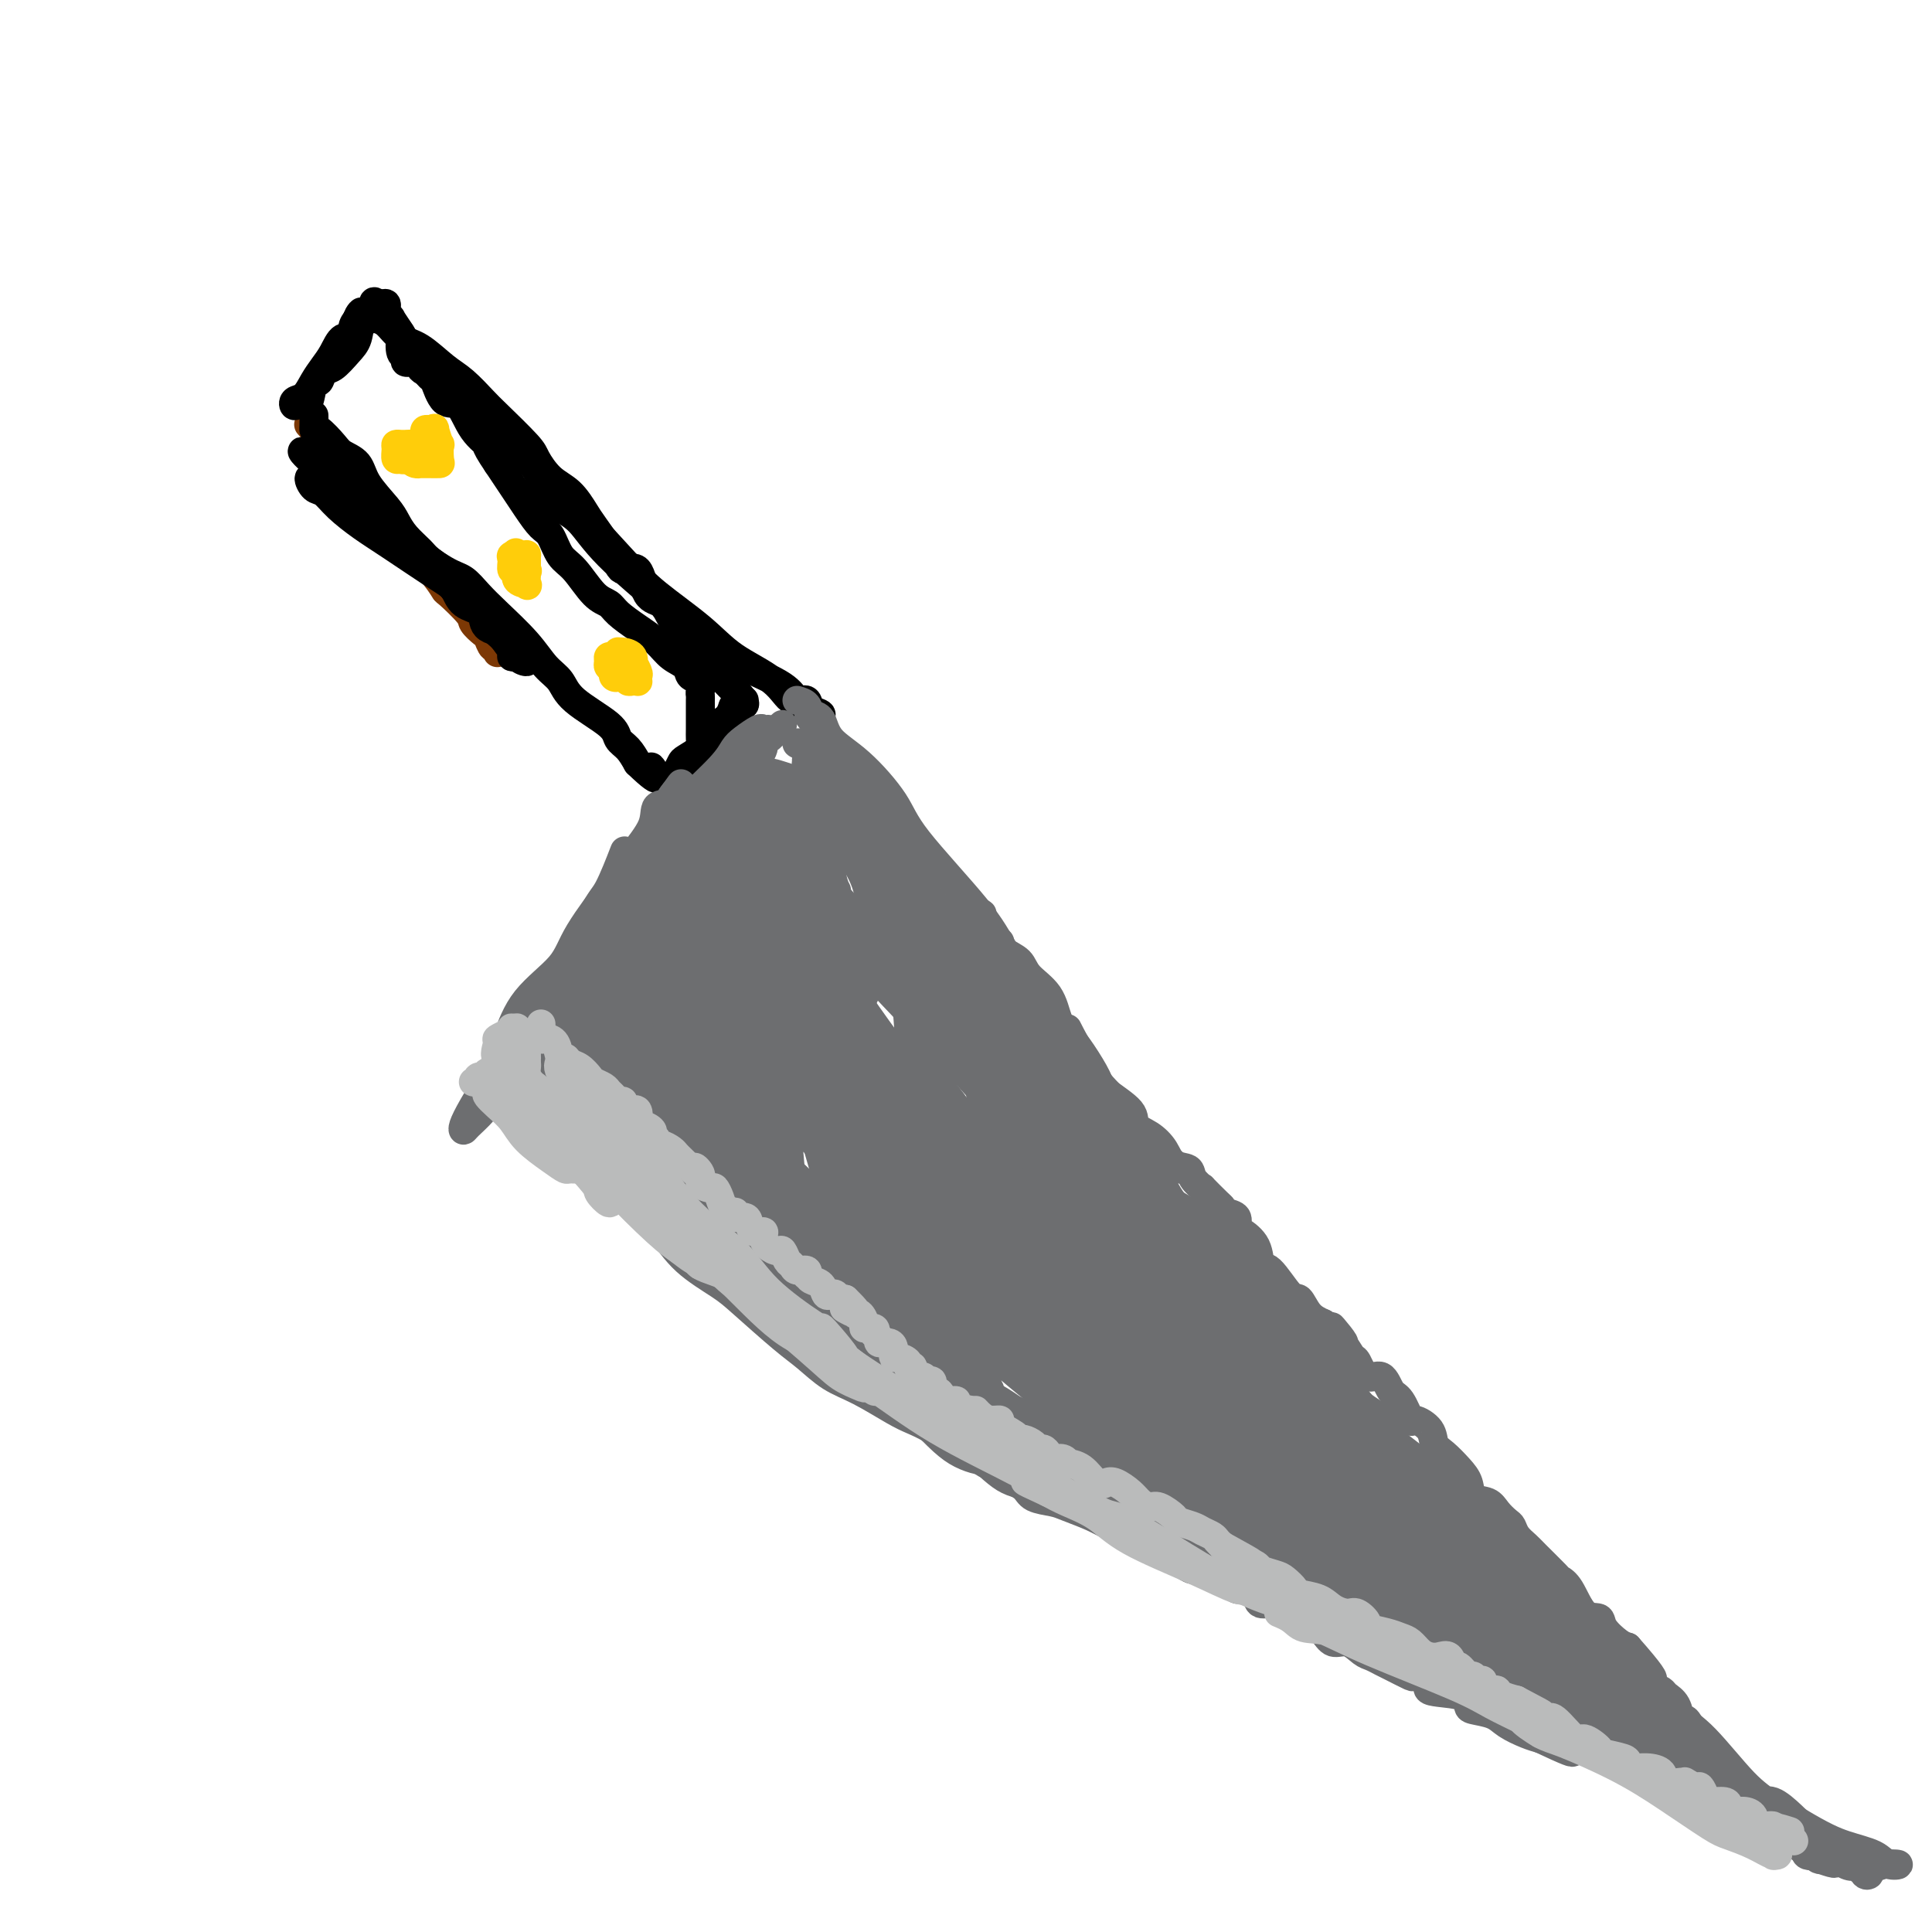 <svg viewBox='0 0 400 400' version='1.1' xmlns='http://www.w3.org/2000/svg' xmlns:xlink='http://www.w3.org/1999/xlink'><g fill='none' stroke='rgb(124,56,5)' stroke-width='6' stroke-linecap='round' stroke-linejoin='round'><path d='M64,88c-0.085,-0.094 -0.171,-0.188 0,0c0.171,0.188 0.598,0.658 1,1c0.402,0.342 0.779,0.555 1,1c0.221,0.445 0.288,1.122 1,2c0.712,0.878 2.071,1.956 3,3c0.929,1.044 1.429,2.052 2,3c0.571,0.948 1.212,1.834 2,3c0.788,1.166 1.721,2.611 3,4c1.279,1.389 2.903,2.722 4,4c1.097,1.278 1.668,2.500 3,4c1.332,1.500 3.427,3.280 5,5c1.573,1.720 2.624,3.382 3,4c0.376,0.618 0.076,0.192 1,1c0.924,0.808 3.074,2.851 4,4c0.926,1.149 0.630,1.403 1,2c0.370,0.597 1.406,1.537 2,2c0.594,0.463 0.748,0.450 1,1c0.252,0.550 0.604,1.663 1,2c0.396,0.337 0.837,-0.102 1,0c0.163,0.102 0.046,0.743 0,1c-0.046,0.257 -0.023,0.128 0,0'/></g>
<g fill='none' stroke='rgb(0,0,0)' stroke-width='6' stroke-linecap='round' stroke-linejoin='round'><path d='M65,86c0.009,0.711 0.017,1.423 0,2c-0.017,0.577 -0.061,1.021 0,1c0.061,-0.021 0.227,-0.506 1,0c0.773,0.506 2.154,2.005 3,3c0.846,0.995 1.157,1.487 2,2c0.843,0.513 2.216,1.046 3,2c0.784,0.954 0.977,2.328 2,4c1.023,1.672 2.877,3.640 4,5c1.123,1.360 1.516,2.111 2,3c0.484,0.889 1.061,1.915 2,3c0.939,1.085 2.241,2.227 3,3c0.759,0.773 0.976,1.175 2,2c1.024,0.825 2.856,2.071 4,3c1.144,0.929 1.599,1.541 2,2c0.401,0.459 0.746,0.766 1,1c0.254,0.234 0.416,0.395 1,1c0.584,0.605 1.591,1.654 2,2c0.409,0.346 0.220,-0.012 0,0c-0.220,0.012 -0.471,0.393 -1,0c-0.529,-0.393 -1.337,-1.560 -2,-2c-0.663,-0.440 -1.181,-0.151 -2,-1c-0.819,-0.849 -1.937,-2.835 -3,-4c-1.063,-1.165 -2.069,-1.508 -4,-3c-1.931,-1.492 -4.785,-4.132 -7,-6c-2.215,-1.868 -3.790,-2.965 -5,-4c-1.210,-1.035 -2.057,-2.010 -3,-3c-0.943,-0.990 -1.984,-1.997 -3,-3c-1.016,-1.003 -2.008,-2.001 -3,-3'/><path d='M66,96c-5.549,-4.642 -2.922,-1.745 -2,-1c0.922,0.745 0.138,-0.660 0,-1c-0.138,-0.340 0.369,0.386 1,1c0.631,0.614 1.386,1.116 2,2c0.614,0.884 1.089,2.151 2,3c0.911,0.849 2.259,1.281 3,2c0.741,0.719 0.874,1.723 2,3c1.126,1.277 3.244,2.825 5,4c1.756,1.175 3.151,1.977 4,3c0.849,1.023 1.152,2.266 2,3c0.848,0.734 2.241,0.958 4,2c1.759,1.042 3.882,2.903 5,4c1.118,1.097 1.229,1.432 2,2c0.771,0.568 2.202,1.370 3,2c0.798,0.630 0.963,1.090 1,2c0.037,0.910 -0.052,2.271 1,3c1.052,0.729 3.247,0.825 4,1c0.753,0.175 0.066,0.430 0,1c-0.066,0.570 0.491,1.455 1,2c0.509,0.545 0.972,0.748 1,1c0.028,0.252 -0.379,0.551 0,1c0.379,0.449 1.543,1.047 2,1c0.457,-0.047 0.208,-0.739 0,-1c-0.208,-0.261 -0.375,-0.091 -1,0c-0.625,0.091 -1.707,0.101 -2,0c-0.293,-0.101 0.202,-0.315 0,-1c-0.202,-0.685 -1.101,-1.843 -2,-3'/><path d='M104,132c-1.164,-1.066 -1.573,-1.230 -2,-2c-0.427,-0.770 -0.872,-2.145 -2,-3c-1.128,-0.855 -2.940,-1.190 -4,-2c-1.060,-0.810 -1.368,-2.096 -2,-3c-0.632,-0.904 -1.587,-1.426 -4,-3c-2.413,-1.574 -6.285,-4.199 -9,-6c-2.715,-1.801 -4.273,-2.778 -6,-4c-1.727,-1.222 -3.621,-2.691 -5,-4c-1.379,-1.309 -2.242,-2.460 -3,-3c-0.758,-0.540 -1.410,-0.469 -2,-1c-0.590,-0.531 -1.117,-1.663 -1,-2c0.117,-0.337 0.878,0.122 2,1c1.122,0.878 2.603,2.175 4,3c1.397,0.825 2.709,1.177 4,2c1.291,0.823 2.561,2.117 4,3c1.439,0.883 3.045,1.355 4,2c0.955,0.645 1.257,1.461 3,3c1.743,1.539 4.928,3.800 7,5c2.072,1.200 3.033,1.340 4,2c0.967,0.660 1.940,1.842 3,3c1.060,1.158 2.208,2.293 4,4c1.792,1.707 4.228,3.987 6,6c1.772,2.013 2.880,3.761 4,5c1.120,1.239 2.254,1.969 3,3c0.746,1.031 1.106,2.362 3,4c1.894,1.638 5.322,3.583 7,5c1.678,1.417 1.606,2.304 2,3c0.394,0.696 1.256,1.199 2,2c0.744,0.801 1.372,1.901 2,3'/><path d='M132,158c6.196,5.983 3.688,1.941 3,1c-0.688,-0.941 0.446,1.219 1,2c0.554,0.781 0.528,0.183 1,0c0.472,-0.183 1.443,0.050 2,0c0.557,-0.050 0.701,-0.384 1,-1c0.299,-0.616 0.753,-1.516 1,-2c0.247,-0.484 0.287,-0.552 1,-1c0.713,-0.448 2.097,-1.274 3,-2c0.903,-0.726 1.323,-1.351 2,-2c0.677,-0.649 1.611,-1.322 2,-2c0.389,-0.678 0.233,-1.360 1,-2c0.767,-0.640 2.456,-1.239 3,-2c0.544,-0.761 -0.058,-1.683 0,-2c0.058,-0.317 0.775,-0.030 1,0c0.225,0.030 -0.044,-0.199 0,0c0.044,0.199 0.400,0.825 0,1c-0.400,0.175 -1.558,-0.102 -2,0c-0.442,0.102 -0.170,0.584 -1,2c-0.830,1.416 -2.762,3.766 -4,5c-1.238,1.234 -1.782,1.353 -2,2c-0.218,0.647 -0.109,1.824 0,3'/><path d='M145,158c-1.861,1.789 -2.515,0.763 -3,1c-0.485,0.237 -0.803,1.738 -1,2c-0.197,0.262 -0.273,-0.715 0,-1c0.273,-0.285 0.896,0.121 1,0c0.104,-0.121 -0.312,-0.771 0,-1c0.312,-0.229 1.352,-0.038 2,-1c0.648,-0.962 0.906,-3.077 1,-4c0.094,-0.923 0.025,-0.653 0,-1c-0.025,-0.347 -0.007,-1.312 0,-2c0.007,-0.688 0.001,-1.100 0,-2c-0.001,-0.900 0.002,-2.286 0,-3c-0.002,-0.714 -0.008,-0.754 0,-1c0.008,-0.246 0.029,-0.699 0,-1c-0.029,-0.301 -0.108,-0.450 0,-1c0.108,-0.550 0.403,-1.501 0,-2c-0.403,-0.499 -1.503,-0.545 -2,-1c-0.497,-0.455 -0.392,-1.319 -1,-2c-0.608,-0.681 -1.930,-1.180 -3,-2c-1.070,-0.820 -1.888,-1.960 -3,-3c-1.112,-1.040 -2.517,-1.980 -4,-3c-1.483,-1.020 -3.044,-2.119 -4,-3c-0.956,-0.881 -1.306,-1.542 -2,-2c-0.694,-0.458 -1.733,-0.712 -3,-2c-1.267,-1.288 -2.764,-3.609 -4,-5c-1.236,-1.391 -2.211,-1.853 -3,-3c-0.789,-1.147 -1.391,-2.979 -2,-4c-0.609,-1.021 -1.225,-1.233 -2,-2c-0.775,-0.767 -1.709,-2.091 -3,-4c-1.291,-1.909 -2.940,-4.403 -4,-6c-1.060,-1.597 -1.530,-2.299 -2,-3'/><path d='M103,96c-3.403,-4.982 -1.910,-3.939 -2,-4c-0.090,-0.061 -1.762,-1.228 -3,-3c-1.238,-1.772 -2.042,-4.151 -3,-5c-0.958,-0.849 -2.068,-0.170 -3,-1c-0.932,-0.830 -1.684,-3.169 -2,-4c-0.316,-0.831 -0.195,-0.155 0,0c0.195,0.155 0.465,-0.211 0,-1c-0.465,-0.789 -1.663,-2.002 -2,-2c-0.337,0.002 0.189,1.218 1,2c0.811,0.782 1.906,1.132 3,2c1.094,0.868 2.185,2.256 4,4c1.815,1.744 4.354,3.844 7,6c2.646,2.156 5.400,4.368 10,9c4.600,4.632 11.045,11.683 15,16c3.955,4.317 5.418,5.901 8,8c2.582,2.099 6.282,4.713 9,7c2.718,2.287 4.453,4.246 7,6c2.547,1.754 5.907,3.304 8,5c2.093,1.696 2.920,3.538 4,4c1.080,0.462 2.413,-0.456 3,0c0.587,0.456 0.429,2.286 1,3c0.571,0.714 1.871,0.313 2,0c0.129,-0.313 -0.914,-0.537 -2,-1c-1.086,-0.463 -2.215,-1.163 -3,-2c-0.785,-0.837 -1.224,-1.811 -3,-3c-1.776,-1.189 -4.888,-2.595 -8,-4'/><path d='M154,138c-2.703,-1.758 -2.459,-1.153 -5,-3c-2.541,-1.847 -7.867,-6.146 -10,-8c-2.133,-1.854 -1.073,-1.262 -3,-3c-1.927,-1.738 -6.840,-5.805 -10,-9c-3.160,-3.195 -4.568,-5.517 -6,-7c-1.432,-1.483 -2.887,-2.125 -4,-3c-1.113,-0.875 -1.884,-1.983 -3,-4c-1.116,-2.017 -2.578,-4.944 -4,-7c-1.422,-2.056 -2.805,-3.241 -4,-4c-1.195,-0.759 -2.203,-1.092 -3,-2c-0.797,-0.908 -1.384,-2.391 -2,-3c-0.616,-0.609 -1.261,-0.343 -2,-1c-0.739,-0.657 -1.571,-2.235 -2,-3c-0.429,-0.765 -0.454,-0.715 -1,-1c-0.546,-0.285 -1.612,-0.903 -2,-1c-0.388,-0.097 -0.098,0.329 -1,0c-0.902,-0.329 -2.997,-1.412 -4,-2c-1.003,-0.588 -0.913,-0.680 -1,-1c-0.087,-0.320 -0.349,-0.867 -1,-1c-0.651,-0.133 -1.689,0.150 -2,0c-0.311,-0.150 0.105,-0.731 0,-1c-0.105,-0.269 -0.731,-0.226 -1,-1c-0.269,-0.774 -0.181,-2.367 0,-3c0.181,-0.633 0.456,-0.307 0,-1c-0.456,-0.693 -1.642,-2.406 -2,-3c-0.358,-0.594 0.111,-0.068 0,0c-0.111,0.068 -0.803,-0.322 -1,-1c-0.197,-0.678 0.101,-1.644 0,-2c-0.101,-0.356 -0.600,-0.102 -1,0c-0.400,0.102 -0.700,0.051 -1,0'/><path d='M78,63c-0.889,-1.387 -0.612,0.147 -1,1c-0.388,0.853 -1.442,1.025 -2,2c-0.558,0.975 -0.622,2.753 -1,4c-0.378,1.247 -1.071,1.962 -2,3c-0.929,1.038 -2.094,2.398 -3,3c-0.906,0.602 -1.552,0.445 -2,1c-0.448,0.555 -0.697,1.822 -1,2c-0.303,0.178 -0.659,-0.732 -1,0c-0.341,0.732 -0.667,3.107 -1,4c-0.333,0.893 -0.672,0.305 -1,0c-0.328,-0.305 -0.646,-0.325 -1,0c-0.354,0.325 -0.744,0.996 -1,1c-0.256,0.004 -0.378,-0.658 0,-1c0.378,-0.342 1.255,-0.362 2,-1c0.745,-0.638 1.356,-1.892 2,-3c0.644,-1.108 1.321,-2.068 2,-3c0.679,-0.932 1.362,-1.835 2,-3c0.638,-1.165 1.233,-2.591 2,-3c0.767,-0.409 1.707,0.197 2,0c0.293,-0.197 -0.059,-1.199 0,-2c0.059,-0.801 0.530,-1.400 1,-2'/><path d='M74,66c1.839,-2.786 -0.063,-0.750 0,0c0.063,0.750 2.091,0.215 3,0c0.909,-0.215 0.701,-0.111 1,0c0.299,0.111 1.107,0.230 2,1c0.893,0.770 1.871,2.192 3,3c1.129,0.808 2.410,1.003 4,2c1.590,0.997 3.491,2.795 5,4c1.509,1.205 2.627,1.815 4,3c1.373,1.185 3.003,2.943 4,4c0.997,1.057 1.362,1.411 3,3c1.638,1.589 4.551,4.411 6,6c1.449,1.589 1.436,1.945 2,3c0.564,1.055 1.706,2.810 3,4c1.294,1.190 2.740,1.816 4,3c1.260,1.184 2.334,2.925 3,4c0.666,1.075 0.926,1.482 2,3c1.074,1.518 2.963,4.145 4,6c1.037,1.855 1.222,2.937 2,3c0.778,0.063 2.149,-0.894 3,0c0.851,0.894 1.183,3.639 2,5c0.817,1.361 2.121,1.337 3,2c0.879,0.663 1.334,2.012 2,3c0.666,0.988 1.543,1.613 2,2c0.457,0.387 0.494,0.534 1,1c0.506,0.466 1.480,1.252 2,2c0.520,0.748 0.584,1.460 1,2c0.416,0.540 1.184,0.908 2,1c0.816,0.092 1.681,-0.090 2,0c0.319,0.090 0.091,0.454 0,1c-0.091,0.546 -0.046,1.273 0,2'/><path d='M149,139c8.393,9.703 2.876,3.959 1,2c-1.876,-1.959 -0.111,-0.133 1,1c1.111,1.133 1.568,1.574 2,2c0.432,0.426 0.838,0.836 1,1c0.162,0.164 0.081,0.082 0,0'/></g>
<g fill='none' stroke='rgb(109,110,112)' stroke-width='6' stroke-linecap='round' stroke-linejoin='round'><path d='M159,151c-0.387,0.049 -0.773,0.099 -1,0c-0.227,-0.099 -0.293,-0.345 -1,0c-0.707,0.345 -2.055,1.282 -3,2c-0.945,0.718 -1.488,1.216 -2,2c-0.512,0.784 -0.992,1.855 -3,4c-2.008,2.145 -5.543,5.365 -8,8c-2.457,2.635 -3.837,4.686 -5,7c-1.163,2.314 -2.111,4.891 -4,8c-1.889,3.109 -4.721,6.751 -7,10c-2.279,3.249 -4.004,6.107 -7,11c-2.996,4.893 -7.261,11.823 -10,16c-2.739,4.177 -3.950,5.601 -5,7c-1.050,1.399 -1.937,2.772 -3,4c-1.063,1.228 -2.300,2.312 -3,3c-0.700,0.688 -0.862,0.981 -1,1c-0.138,0.019 -0.253,-0.236 0,-1c0.253,-0.764 0.873,-2.037 2,-4c1.127,-1.963 2.762,-4.617 4,-7c1.238,-2.383 2.078,-4.496 3,-7c0.922,-2.504 1.925,-5.399 4,-8c2.075,-2.601 5.222,-4.908 7,-7c1.778,-2.092 2.186,-3.969 4,-7c1.814,-3.031 5.032,-7.216 7,-10c1.968,-2.784 2.686,-4.166 4,-6c1.314,-1.834 3.225,-4.121 4,-6c0.775,-1.879 0.414,-3.349 1,-4c0.586,-0.651 2.119,-0.483 3,-1c0.881,-0.517 1.109,-1.719 1,-2c-0.109,-0.281 -0.554,0.360 -1,1'/><path d='M139,165c4.402,-6.121 0.408,-0.424 -1,2c-1.408,2.424 -0.229,1.573 0,1c0.229,-0.573 -0.492,-0.870 -1,0c-0.508,0.870 -0.801,2.905 -1,4c-0.199,1.095 -0.302,1.249 -1,2c-0.698,0.751 -1.991,2.097 -3,4c-1.009,1.903 -1.734,4.362 -3,6c-1.266,1.638 -3.074,2.454 -5,5c-1.926,2.546 -3.971,6.822 -6,10c-2.029,3.178 -4.043,5.258 -6,7c-1.957,1.742 -3.859,3.146 -5,5c-1.141,1.854 -1.522,4.157 -2,5c-0.478,0.843 -1.052,0.227 -1,0c0.052,-0.227 0.729,-0.065 1,0c0.271,0.065 0.135,0.032 0,0'/><path d='M106,229c0.227,-0.192 0.454,-0.383 1,0c0.546,0.383 1.412,1.341 2,2c0.588,0.659 0.897,1.020 2,2c1.103,0.980 2.998,2.578 5,4c2.002,1.422 4.111,2.667 7,5c2.889,2.333 6.558,5.755 9,8c2.442,2.245 3.658,3.315 5,5c1.342,1.685 2.812,3.986 5,6c2.188,2.014 5.094,3.740 7,5c1.906,1.260 2.810,2.054 5,4c2.190,1.946 5.664,5.042 8,7c2.336,1.958 3.534,2.776 5,4c1.466,1.224 3.198,2.855 5,4c1.802,1.145 3.672,1.806 6,3c2.328,1.194 5.114,2.922 7,4c1.886,1.078 2.874,1.508 4,2c1.126,0.492 2.392,1.047 4,2c1.608,0.953 3.558,2.304 5,3c1.442,0.696 2.377,0.739 4,2c1.623,1.261 3.936,3.741 6,5c2.064,1.259 3.880,1.296 6,2c2.120,0.704 4.545,2.074 6,3c1.455,0.926 1.940,1.410 4,2c2.060,0.590 5.694,1.288 8,2c2.306,0.712 3.283,1.438 5,2c1.717,0.562 4.173,0.960 6,2c1.827,1.040 3.025,2.721 5,4c1.975,1.279 4.728,2.155 8,3c3.272,0.845 7.063,1.660 10,3c2.937,1.340 5.022,3.207 7,4c1.978,0.793 3.851,0.512 6,1c2.149,0.488 4.575,1.744 7,3'/><path d='M286,337c13.450,4.925 8.075,1.738 7,1c-1.075,-0.738 2.150,0.975 5,2c2.850,1.025 5.323,1.364 7,2c1.677,0.636 2.557,1.571 4,2c1.443,0.429 3.450,0.352 5,1c1.550,0.648 2.645,2.019 4,3c1.355,0.981 2.972,1.571 4,2c1.028,0.429 1.469,0.697 2,1c0.531,0.303 1.154,0.641 2,1c0.846,0.359 1.916,0.739 3,1c1.084,0.261 2.183,0.403 3,1c0.817,0.597 1.351,1.648 2,2c0.649,0.352 1.412,0.004 2,0c0.588,-0.004 1.002,0.336 2,1c0.998,0.664 2.582,1.651 3,2c0.418,0.349 -0.329,0.059 0,0c0.329,-0.059 1.735,0.114 2,0c0.265,-0.114 -0.609,-0.513 -1,-1c-0.391,-0.487 -0.298,-1.061 -1,-2c-0.702,-0.939 -2.198,-2.243 -3,-3c-0.802,-0.757 -0.910,-0.968 -2,-2c-1.090,-1.032 -3.163,-2.884 -4,-4c-0.837,-1.116 -0.440,-1.495 -1,-2c-0.560,-0.505 -2.078,-1.135 -3,-2c-0.922,-0.865 -1.247,-1.964 -2,-3c-0.753,-1.036 -1.934,-2.010 -3,-3c-1.066,-0.990 -2.018,-1.997 -3,-3c-0.982,-1.003 -1.995,-2.001 -3,-3c-1.005,-0.999 -2.003,-2.000 -3,-3'/><path d='M314,328c-5.058,-5.105 -4.201,-2.366 -5,-3c-0.799,-0.634 -3.252,-4.641 -5,-7c-1.748,-2.359 -2.789,-3.071 -4,-4c-1.211,-0.929 -2.591,-2.074 -3,-3c-0.409,-0.926 0.154,-1.631 -1,-3c-1.154,-1.369 -4.023,-3.401 -6,-5c-1.977,-1.599 -3.062,-2.765 -4,-4c-0.938,-1.235 -1.730,-2.540 -3,-4c-1.270,-1.460 -3.018,-3.076 -4,-4c-0.982,-0.924 -1.198,-1.155 -3,-3c-1.802,-1.845 -5.188,-5.305 -7,-7c-1.812,-1.695 -2.049,-1.625 -3,-3c-0.951,-1.375 -2.617,-4.195 -4,-6c-1.383,-1.805 -2.485,-2.594 -4,-4c-1.515,-1.406 -3.443,-3.430 -5,-5c-1.557,-1.570 -2.742,-2.685 -4,-4c-1.258,-1.315 -2.588,-2.828 -4,-4c-1.412,-1.172 -2.905,-2.003 -4,-3c-1.095,-0.997 -1.792,-2.160 -3,-4c-1.208,-1.840 -2.927,-4.357 -4,-6c-1.073,-1.643 -1.501,-2.414 -2,-3c-0.499,-0.586 -1.068,-0.988 -2,-2c-0.932,-1.012 -2.227,-2.634 -3,-4c-0.773,-1.366 -1.026,-2.476 -2,-4c-0.974,-1.524 -2.670,-3.461 -4,-5c-1.330,-1.539 -2.295,-2.681 -3,-4c-0.705,-1.319 -1.150,-2.815 -2,-4c-0.850,-1.185 -2.104,-2.060 -3,-3c-0.896,-0.940 -1.434,-1.945 -2,-3c-0.566,-1.055 -1.162,-2.158 -2,-3c-0.838,-0.842 -1.919,-1.421 -3,-2'/><path d='M206,205c-5.826,-7.744 -2.892,-3.604 -2,-2c0.892,1.604 -0.260,0.672 -1,-1c-0.740,-1.672 -1.070,-4.084 -2,-5c-0.930,-0.916 -2.461,-0.338 -3,-1c-0.539,-0.662 -0.085,-2.566 0,-3c0.085,-0.434 -0.197,0.603 -1,0c-0.803,-0.603 -2.125,-2.844 -3,-4c-0.875,-1.156 -1.304,-1.227 -2,-2c-0.696,-0.773 -1.661,-2.248 -2,-3c-0.339,-0.752 -0.053,-0.779 -1,-2c-0.947,-1.221 -3.128,-3.634 -4,-5c-0.872,-1.366 -0.436,-1.683 0,-2'/><path d='M185,175c-1.131,-0.169 -2.261,-0.338 -3,-1c-0.739,-0.662 -1.085,-1.816 -2,-3c-0.915,-1.184 -2.399,-2.399 -3,-3c-0.601,-0.601 -0.318,-0.589 -1,-1c-0.682,-0.411 -2.330,-1.245 -3,-2c-0.670,-0.755 -0.361,-1.431 -1,-2c-0.639,-0.569 -2.224,-1.030 -3,-2c-0.776,-0.970 -0.742,-2.449 -1,-3c-0.258,-0.551 -0.810,-0.175 -1,0c-0.190,0.175 -0.020,0.150 0,0c0.020,-0.150 -0.111,-0.426 0,-1c0.111,-0.574 0.464,-1.445 0,-2c-0.464,-0.555 -1.745,-0.794 -2,-1c-0.255,-0.206 0.517,-0.378 1,0c0.483,0.378 0.677,1.308 1,2c0.323,0.692 0.774,1.146 1,2c0.226,0.854 0.226,2.107 1,3c0.774,0.893 2.321,1.427 4,3c1.679,1.573 3.491,4.184 5,6c1.509,1.816 2.714,2.835 4,4c1.286,1.165 2.653,2.476 4,4c1.347,1.524 2.673,3.262 4,5'/><path d='M190,183c4.942,5.845 5.797,6.458 7,8c1.203,1.542 2.753,4.014 4,6c1.247,1.986 2.192,3.487 3,5c0.808,1.513 1.479,3.038 2,4c0.521,0.962 0.891,1.362 2,3c1.109,1.638 2.958,4.516 4,6c1.042,1.484 1.277,1.575 2,2c0.723,0.425 1.935,1.183 3,2c1.065,0.817 1.982,1.691 3,3c1.018,1.309 2.137,3.052 3,4c0.863,0.948 1.470,1.101 2,2c0.530,0.899 0.981,2.543 2,4c1.019,1.457 2.604,2.726 4,4c1.396,1.274 2.602,2.552 4,4c1.398,1.448 2.987,3.067 4,4c1.013,0.933 1.451,1.181 2,2c0.549,0.819 1.211,2.211 2,3c0.789,0.789 1.705,0.976 3,2c1.295,1.024 2.969,2.885 4,4c1.031,1.115 1.420,1.484 2,2c0.580,0.516 1.351,1.181 2,2c0.649,0.819 1.177,1.794 2,3c0.823,1.206 1.940,2.645 3,4c1.060,1.355 2.061,2.627 3,4c0.939,1.373 1.814,2.846 3,4c1.186,1.154 2.681,1.988 4,3c1.319,1.012 2.461,2.202 4,4c1.539,1.798 3.474,4.204 5,6c1.526,1.796 2.642,2.984 4,4c1.358,1.016 2.960,1.862 4,3c1.040,1.138 1.520,2.569 2,4'/><path d='M288,298c12.144,13.448 4.503,5.568 2,3c-2.503,-2.568 0.132,0.176 2,2c1.868,1.824 2.969,2.730 4,4c1.031,1.270 1.991,2.905 3,4c1.009,1.095 2.066,1.649 3,3c0.934,1.351 1.744,3.500 3,5c1.256,1.500 2.957,2.350 4,3c1.043,0.650 1.429,1.100 2,2c0.571,0.900 1.327,2.249 2,3c0.673,0.751 1.263,0.902 2,2c0.737,1.098 1.620,3.142 3,4c1.380,0.858 3.256,0.529 4,1c0.744,0.471 0.354,1.742 1,3c0.646,1.258 2.327,2.502 3,3c0.673,0.498 0.336,0.249 0,0'/><path d='M167,155c0.387,0.829 0.775,1.659 1,2c0.225,0.341 0.288,0.194 1,1c0.712,0.806 2.075,2.566 3,4c0.925,1.434 1.413,2.543 2,4c0.587,1.457 1.275,3.260 2,5c0.725,1.740 1.489,3.415 3,6c1.511,2.585 3.771,6.081 5,9c1.229,2.919 1.429,5.262 2,7c0.571,1.738 1.513,2.872 3,5c1.487,2.128 3.517,5.248 5,8c1.483,2.752 2.417,5.134 4,7c1.583,1.866 3.813,3.216 5,5c1.187,1.784 1.330,4.003 2,6c0.670,1.997 1.868,3.772 3,5c1.132,1.228 2.198,1.910 4,4c1.802,2.090 4.340,5.587 6,8c1.660,2.413 2.441,3.743 3,5c0.559,1.257 0.897,2.443 2,4c1.103,1.557 2.970,3.485 4,5c1.030,1.515 1.222,2.617 2,4c0.778,1.383 2.140,3.049 3,4c0.860,0.951 1.216,1.189 2,2c0.784,0.811 1.995,2.196 3,3c1.005,0.804 1.802,1.027 3,2c1.198,0.973 2.796,2.697 4,4c1.204,1.303 2.013,2.184 3,3c0.987,0.816 2.151,1.567 3,2c0.849,0.433 1.382,0.549 3,2c1.618,1.451 4.320,4.237 6,6c1.680,1.763 2.337,2.504 3,3c0.663,0.496 1.331,0.748 2,1'/><path d='M264,291c5.748,5.567 2.618,3.483 2,3c-0.618,-0.483 1.276,0.635 3,2c1.724,1.365 3.279,2.978 4,4c0.721,1.022 0.610,1.453 1,2c0.390,0.547 1.283,1.210 3,2c1.717,0.790 4.259,1.706 6,3c1.741,1.294 2.681,2.967 3,4c0.319,1.033 0.018,1.425 1,2c0.982,0.575 3.245,1.334 5,2c1.755,0.666 3.000,1.240 4,2c1.000,0.760 1.756,1.706 3,3c1.244,1.294 2.977,2.937 4,4c1.023,1.063 1.338,1.545 2,2c0.662,0.455 1.673,0.881 3,2c1.327,1.119 2.970,2.929 4,4c1.030,1.071 1.448,1.403 2,2c0.552,0.597 1.237,1.459 2,2c0.763,0.541 1.602,0.762 2,1c0.398,0.238 0.355,0.495 1,1c0.645,0.505 1.977,1.259 3,2c1.023,0.741 1.737,1.469 2,2c0.263,0.531 0.075,0.866 0,1c-0.075,0.134 -0.038,0.067 0,0'/><path d='M123,210c-0.320,-0.306 -0.640,-0.612 0,0c0.640,0.612 2.240,2.142 3,3c0.760,0.858 0.681,1.044 1,2c0.319,0.956 1.034,2.684 2,4c0.966,1.316 2.181,2.221 3,3c0.819,0.779 1.243,1.432 2,2c0.757,0.568 1.849,1.051 3,2c1.151,0.949 2.363,2.362 3,3c0.637,0.638 0.699,0.499 1,1c0.301,0.501 0.840,1.640 2,3c1.160,1.360 2.942,2.941 4,4c1.058,1.059 1.394,1.597 2,2c0.606,0.403 1.484,0.672 2,1c0.516,0.328 0.670,0.716 1,1c0.330,0.284 0.836,0.463 2,1c1.164,0.537 2.985,1.433 4,2c1.015,0.567 1.223,0.805 2,1c0.777,0.195 2.124,0.348 3,1c0.876,0.652 1.280,1.804 2,3c0.720,1.196 1.757,2.437 3,3c1.243,0.563 2.692,0.448 4,1c1.308,0.552 2.476,1.772 3,3c0.524,1.228 0.405,2.465 1,3c0.595,0.535 1.902,0.367 3,1c1.098,0.633 1.985,2.067 3,3c1.015,0.933 2.158,1.367 3,2c0.842,0.633 1.383,1.467 2,2c0.617,0.533 1.308,0.767 2,1'/><path d='M189,268c4.475,3.759 2.663,2.157 3,2c0.337,-0.157 2.824,1.131 4,2c1.176,0.869 1.042,1.318 2,2c0.958,0.682 3.008,1.595 4,2c0.992,0.405 0.925,0.301 2,1c1.075,0.699 3.293,2.200 5,3c1.707,0.800 2.904,0.900 4,1c1.096,0.100 2.092,0.199 3,1c0.908,0.801 1.727,2.303 3,3c1.273,0.697 3.001,0.591 4,1c0.999,0.409 1.269,1.335 2,2c0.731,0.665 1.921,1.070 3,2c1.079,0.930 2.045,2.385 3,3c0.955,0.615 1.899,0.389 3,1c1.101,0.611 2.359,2.059 4,3c1.641,0.941 3.664,1.374 5,2c1.336,0.626 1.983,1.446 3,2c1.017,0.554 2.402,0.841 4,2c1.598,1.159 3.409,3.191 5,4c1.591,0.809 2.962,0.394 4,1c1.038,0.606 1.745,2.233 3,3c1.255,0.767 3.060,0.676 4,1c0.940,0.324 1.016,1.064 2,2c0.984,0.936 2.875,2.068 4,3c1.125,0.932 1.485,1.663 2,2c0.515,0.337 1.186,0.278 2,1c0.814,0.722 1.771,2.224 3,3c1.229,0.776 2.732,0.827 4,1c1.268,0.173 2.303,0.470 3,1c0.697,0.530 1.056,1.294 2,2c0.944,0.706 2.472,1.353 4,2'/><path d='M292,329c16.589,10.246 6.561,5.361 4,4c-2.561,-1.361 2.344,0.802 5,2c2.656,1.198 3.062,1.430 4,2c0.938,0.570 2.409,1.477 3,2c0.591,0.523 0.302,0.662 1,1c0.698,0.338 2.383,0.874 3,1c0.617,0.126 0.166,-0.158 0,0c-0.166,0.158 -0.047,0.760 0,1c0.047,0.240 0.024,0.120 0,0'/></g>
<g fill='none' stroke='rgb(255,205,10)' stroke-width='6' stroke-linecap='round' stroke-linejoin='round'><path d='M88,90c-0.081,-0.416 -0.161,-0.831 0,-1c0.161,-0.169 0.565,-0.090 1,0c0.435,0.090 0.901,0.192 1,0c0.099,-0.192 -0.168,-0.678 0,0c0.168,0.678 0.772,2.522 1,3c0.228,0.478 0.082,-0.408 0,0c-0.082,0.408 -0.099,2.109 0,3c0.099,0.891 0.314,0.971 0,1c-0.314,0.029 -1.159,0.008 -2,0c-0.841,-0.008 -1.679,-0.004 -2,0c-0.321,0.004 -0.125,0.009 0,0c0.125,-0.009 0.178,-0.030 0,0c-0.178,0.030 -0.586,0.113 -1,0c-0.414,-0.113 -0.835,-0.423 -1,-1c-0.165,-0.577 -0.073,-1.423 0,-2c0.073,-0.577 0.129,-0.887 0,-1c-0.129,-0.113 -0.441,-0.030 0,0c0.441,0.030 1.635,0.006 2,0c0.365,-0.006 -0.097,0.006 0,0c0.097,-0.006 0.754,-0.031 1,0c0.246,0.031 0.079,0.117 0,0c-0.079,-0.117 -0.072,-0.438 0,0c0.072,0.438 0.207,1.634 0,2c-0.207,0.366 -0.757,-0.098 -1,0c-0.243,0.098 -0.181,0.757 0,1c0.181,0.243 0.480,0.069 0,0c-0.480,-0.069 -1.740,-0.035 -3,0'/><path d='M84,95c-0.784,0.436 -0.743,0.026 -1,0c-0.257,-0.026 -0.813,0.333 -1,0c-0.187,-0.333 -0.005,-1.357 0,-2c0.005,-0.643 -0.167,-0.905 0,-1c0.167,-0.095 0.674,-0.022 1,0c0.326,0.022 0.473,-0.008 1,0c0.527,0.008 1.434,0.055 2,0c0.566,-0.055 0.791,-0.211 1,0c0.209,0.211 0.402,0.787 1,1c0.598,0.213 1.599,0.061 2,0c0.401,-0.061 0.200,-0.030 0,0'/><path d='M107,119c0.022,-0.423 0.044,-0.845 0,-1c-0.044,-0.155 -0.156,-0.042 0,0c0.156,0.042 0.578,0.013 1,0c0.422,-0.013 0.845,-0.010 1,0c0.155,0.010 0.044,0.028 0,0c-0.044,-0.028 -0.020,-0.100 0,0c0.020,0.100 0.034,0.373 0,1c-0.034,0.627 -0.118,1.610 0,2c0.118,0.390 0.439,0.189 0,0c-0.439,-0.189 -1.636,-0.366 -2,-1c-0.364,-0.634 0.105,-1.725 0,-2c-0.105,-0.275 -0.785,0.267 -1,0c-0.215,-0.267 0.033,-1.341 0,-2c-0.033,-0.659 -0.349,-0.902 0,-1c0.349,-0.098 1.361,-0.051 2,0c0.639,0.051 0.905,0.107 1,0c0.095,-0.107 0.018,-0.375 0,0c-0.018,0.375 0.023,1.393 0,2c-0.023,0.607 -0.109,0.802 0,1c0.109,0.198 0.414,0.400 0,0c-0.414,-0.400 -1.547,-1.400 -2,-2c-0.453,-0.600 -0.227,-0.800 0,-1'/><path d='M107,115c-0.333,-1.000 -0.167,-0.500 0,0'/><path d='M128,137c-0.004,-0.308 -0.007,-0.617 0,-1c0.007,-0.383 0.026,-0.841 0,-1c-0.026,-0.159 -0.096,-0.018 0,0c0.096,0.018 0.359,-0.088 1,0c0.641,0.088 1.661,0.371 2,1c0.339,0.629 -0.004,1.605 0,2c0.004,0.395 0.356,0.208 0,0c-0.356,-0.208 -1.420,-0.437 -2,0c-0.580,0.437 -0.677,1.540 -1,2c-0.323,0.460 -0.872,0.277 -1,0c-0.128,-0.277 0.165,-0.649 0,-1c-0.165,-0.351 -0.788,-0.682 -1,-1c-0.212,-0.318 -0.013,-0.624 0,-1c0.013,-0.376 -0.161,-0.822 0,-1c0.161,-0.178 0.656,-0.087 1,0c0.344,0.087 0.537,0.171 1,0c0.463,-0.171 1.197,-0.596 2,0c0.803,0.596 1.677,2.212 2,3c0.323,0.788 0.097,0.748 0,1c-0.097,0.252 -0.064,0.796 0,1c0.064,0.204 0.161,0.069 0,0c-0.161,-0.069 -0.579,-0.070 -1,0c-0.421,0.070 -0.844,0.211 -1,0c-0.156,-0.211 -0.045,-0.775 0,-1c0.045,-0.225 0.022,-0.113 0,0'/></g>
<g fill='none' stroke='rgb(109,110,112)' stroke-width='6' stroke-linecap='round' stroke-linejoin='round'><path d='M165,145c0.783,0.229 1.566,0.458 2,1c0.434,0.542 0.521,1.398 1,2c0.479,0.602 1.352,0.951 2,2c0.648,1.049 1.070,2.798 2,4c0.930,1.202 2.367,1.855 4,4c1.633,2.145 3.463,5.781 5,8c1.537,2.219 2.781,3.021 4,4c1.219,0.979 2.413,2.135 3,3c0.587,0.865 0.566,1.440 1,2c0.434,0.560 1.323,1.105 2,2c0.677,0.895 1.140,2.139 1,2c-0.140,-0.139 -0.885,-1.662 -2,-3c-1.115,-1.338 -2.600,-2.492 -4,-4c-1.400,-1.508 -2.715,-3.371 -4,-5c-1.285,-1.629 -2.538,-3.025 -4,-5c-1.462,-1.975 -3.131,-4.529 -4,-6c-0.869,-1.471 -0.937,-1.861 -2,-3c-1.063,-1.139 -3.120,-3.029 -4,-4c-0.880,-0.971 -0.583,-1.023 0,-1c0.583,0.023 1.453,0.122 2,1c0.547,0.878 0.772,2.536 2,4c1.228,1.464 3.460,2.733 6,5c2.540,2.267 5.388,5.530 7,8c1.612,2.470 1.989,4.147 5,8c3.011,3.853 8.657,9.884 12,14c3.343,4.116 4.384,6.319 6,9c1.616,2.681 3.808,5.841 6,9'/><path d='M214,206c8.914,10.535 6.698,6.373 7,7c0.302,0.627 3.124,6.044 5,9c1.876,2.956 2.808,3.451 4,5c1.192,1.549 2.643,4.151 4,6c1.357,1.849 2.618,2.945 4,4c1.382,1.055 2.885,2.069 4,3c1.115,0.931 1.843,1.780 2,2c0.157,0.220 -0.257,-0.188 -1,-1c-0.743,-0.812 -1.815,-2.026 -3,-3c-1.185,-0.974 -2.481,-1.707 -3,-2c-0.519,-0.293 -0.259,-0.147 0,0'/><path d='M207,195c0.115,0.687 0.229,1.374 1,2c0.771,0.626 2.198,1.192 3,2c0.802,0.808 0.980,1.859 2,3c1.020,1.141 2.883,2.371 4,4c1.117,1.629 1.489,3.656 2,5c0.511,1.344 1.161,2.005 2,3c0.839,0.995 1.869,2.325 3,4c1.131,1.675 2.364,3.694 3,5c0.636,1.306 0.674,1.900 2,3c1.326,1.100 3.939,2.708 5,4c1.061,1.292 0.568,2.268 1,3c0.432,0.732 1.788,1.221 3,2c1.212,0.779 2.281,1.849 3,3c0.719,1.151 1.090,2.382 2,3c0.910,0.618 2.359,0.621 3,1c0.641,0.379 0.472,1.134 1,2c0.528,0.866 1.751,1.843 2,2c0.249,0.157 -0.476,-0.506 0,0c0.476,0.506 2.152,2.181 3,3c0.848,0.819 0.869,0.782 1,1c0.131,0.218 0.371,0.693 1,1c0.629,0.307 1.646,0.448 2,1c0.354,0.552 0.046,1.516 0,2c-0.046,0.484 0.169,0.488 1,1c0.831,0.512 2.278,1.532 3,3c0.722,1.468 0.721,3.384 1,4c0.279,0.616 0.840,-0.067 2,1c1.160,1.067 2.919,3.884 4,5c1.081,1.116 1.483,0.531 2,1c0.517,0.469 1.148,1.991 2,3c0.852,1.009 1.926,1.504 3,2'/><path d='M274,274c7.323,7.518 3.130,2.314 2,1c-1.130,-1.314 0.803,1.263 2,3c1.197,1.737 1.658,2.633 2,3c0.342,0.367 0.567,0.203 1,1c0.433,0.797 1.076,2.555 2,3c0.924,0.445 2.129,-0.422 3,0c0.871,0.422 1.407,2.132 2,3c0.593,0.868 1.243,0.894 2,2c0.757,1.106 1.619,3.293 2,4c0.381,0.707 0.279,-0.064 1,0c0.721,0.064 2.263,0.964 3,2c0.737,1.036 0.668,2.208 1,3c0.332,0.792 1.065,1.206 2,2c0.935,0.794 2.070,1.970 3,3c0.930,1.030 1.653,1.915 2,3c0.347,1.085 0.317,2.370 1,3c0.683,0.630 2.080,0.605 3,1c0.920,0.395 1.363,1.208 2,2c0.637,0.792 1.467,1.561 2,2c0.533,0.439 0.770,0.549 1,1c0.230,0.451 0.452,1.245 1,2c0.548,0.755 1.420,1.473 2,2c0.580,0.527 0.868,0.863 2,2c1.132,1.137 3.109,3.074 4,4c0.891,0.926 0.695,0.841 1,1c0.305,0.159 1.111,0.561 2,2c0.889,1.439 1.863,3.916 3,5c1.137,1.084 2.439,0.775 3,1c0.561,0.225 0.382,0.984 1,2c0.618,1.016 2.034,2.290 3,3c0.966,0.710 1.483,0.855 2,1'/><path d='M337,341c9.837,11.118 2.930,5.414 1,4c-1.930,-1.414 1.118,1.461 3,3c1.882,1.539 2.598,1.741 3,2c0.402,0.259 0.491,0.574 1,1c0.509,0.426 1.439,0.962 2,2c0.561,1.038 0.754,2.577 1,3c0.246,0.423 0.546,-0.269 1,0c0.454,0.269 1.063,1.501 1,2c-0.063,0.499 -0.797,0.267 -1,0c-0.203,-0.267 0.124,-0.570 0,-1c-0.124,-0.430 -0.698,-0.989 -1,-1c-0.302,-0.011 -0.333,0.525 -1,0c-0.667,-0.525 -1.970,-2.111 -3,-3c-1.030,-0.889 -1.787,-1.081 -3,-2c-1.213,-0.919 -2.881,-2.567 -4,-4c-1.119,-1.433 -1.688,-2.653 -5,-5c-3.312,-2.347 -9.366,-5.821 -13,-9c-3.634,-3.179 -4.850,-6.062 -7,-8c-2.150,-1.938 -5.236,-2.932 -8,-5c-2.764,-2.068 -5.206,-5.211 -9,-9c-3.794,-3.789 -8.941,-8.226 -11,-10c-2.059,-1.774 -1.029,-0.887 0,0'/><path d='M162,150c-0.230,0.185 -0.459,0.370 -1,1c-0.541,0.630 -1.393,1.705 -2,2c-0.607,0.295 -0.967,-0.191 -1,0c-0.033,0.191 0.263,1.058 0,2c-0.263,0.942 -1.085,1.959 -2,3c-0.915,1.041 -1.924,2.105 -3,3c-1.076,0.895 -2.218,1.620 -3,2c-0.782,0.380 -1.203,0.414 -2,1c-0.797,0.586 -1.970,1.722 -3,3c-1.030,1.278 -1.916,2.696 -3,4c-1.084,1.304 -2.367,2.493 -3,3c-0.633,0.507 -0.616,0.333 -1,1c-0.384,0.667 -1.167,2.175 -2,3c-0.833,0.825 -1.715,0.965 -3,2c-1.285,1.035 -2.974,2.964 -4,4c-1.026,1.036 -1.388,1.179 -2,2c-0.612,0.821 -1.473,2.319 -2,3c-0.527,0.681 -0.721,0.546 -1,1c-0.279,0.454 -0.645,1.499 -1,3c-0.355,1.501 -0.701,3.459 -1,4c-0.299,0.541 -0.553,-0.335 -1,0c-0.447,0.335 -1.089,1.882 -2,3c-0.911,1.118 -2.093,1.809 -3,3c-0.907,1.191 -1.539,2.883 -2,4c-0.461,1.117 -0.753,1.660 -1,2c-0.247,0.340 -0.451,0.476 -1,1c-0.549,0.524 -1.443,1.435 -2,2c-0.557,0.565 -0.779,0.782 -1,1'/><path d='M109,213c-3.250,4.665 -2.375,2.826 -2,3c0.375,0.174 0.250,2.361 0,3c-0.250,0.639 -0.626,-0.269 -1,0c-0.374,0.269 -0.745,1.715 -1,2c-0.255,0.285 -0.393,-0.590 0,-1c0.393,-0.410 1.317,-0.356 2,-1c0.683,-0.644 1.124,-1.987 2,-3c0.876,-1.013 2.187,-1.698 3,-3c0.813,-1.302 1.129,-3.222 2,-5c0.871,-1.778 2.297,-3.413 4,-7c1.703,-3.587 3.683,-9.126 5,-12c1.317,-2.874 1.970,-3.081 3,-5c1.030,-1.919 2.437,-5.548 3,-7c0.563,-1.452 0.281,-0.726 0,0'/><path d='M104,228c0.636,-0.068 1.272,-0.136 2,0c0.728,0.136 1.547,0.475 2,1c0.453,0.525 0.540,1.237 1,2c0.460,0.763 1.293,1.579 2,2c0.707,0.421 1.286,0.449 2,1c0.714,0.551 1.561,1.625 2,2c0.439,0.375 0.470,0.050 1,0c0.530,-0.050 1.560,0.174 2,1c0.440,0.826 0.291,2.252 1,3c0.709,0.748 2.277,0.816 3,1c0.723,0.184 0.602,0.485 1,1c0.398,0.515 1.314,1.245 2,2c0.686,0.755 1.141,1.535 2,2c0.859,0.465 2.120,0.614 3,1c0.880,0.386 1.377,1.010 2,2c0.623,0.990 1.370,2.345 2,3c0.630,0.655 1.143,0.609 2,1c0.857,0.391 2.058,1.218 3,2c0.942,0.782 1.626,1.518 2,2c0.374,0.482 0.439,0.709 1,1c0.561,0.291 1.620,0.645 2,1c0.380,0.355 0.082,0.712 1,1c0.918,0.288 3.051,0.509 4,1c0.949,0.491 0.715,1.254 1,2c0.285,0.746 1.088,1.474 2,2c0.912,0.526 1.932,0.848 3,2c1.068,1.152 2.183,3.134 3,4c0.817,0.866 1.335,0.618 2,1c0.665,0.382 1.476,1.395 2,2c0.524,0.605 0.762,0.803 1,1'/><path d='M163,275c9.480,7.750 3.682,3.624 2,2c-1.682,-1.624 0.754,-0.745 2,0c1.246,0.745 1.302,1.355 2,2c0.698,0.645 2.040,1.323 3,2c0.960,0.677 1.540,1.351 2,2c0.460,0.649 0.801,1.272 2,2c1.199,0.728 3.256,1.559 4,2c0.744,0.441 0.174,0.491 1,1c0.826,0.509 3.049,1.478 4,2c0.951,0.522 0.628,0.598 1,1c0.372,0.402 1.437,1.129 3,2c1.563,0.871 3.625,1.887 5,3c1.375,1.113 2.063,2.325 3,3c0.937,0.675 2.123,0.814 3,1c0.877,0.186 1.447,0.420 2,1c0.553,0.580 1.091,1.507 2,2c0.909,0.493 2.190,0.552 3,1c0.810,0.448 1.149,1.285 2,2c0.851,0.715 2.216,1.308 3,2c0.784,0.692 0.989,1.484 2,2c1.011,0.516 2.830,0.757 4,1c1.170,0.243 1.692,0.489 3,1c1.308,0.511 3.401,1.287 5,2c1.599,0.713 2.705,1.364 4,2c1.295,0.636 2.781,1.256 4,2c1.219,0.744 2.172,1.611 3,2c0.828,0.389 1.531,0.300 3,1c1.469,0.700 3.703,2.188 5,3c1.297,0.812 1.656,0.946 2,1c0.344,0.054 0.672,0.027 1,0'/><path d='M248,325c5.606,2.482 2.620,1.186 2,1c-0.620,-0.186 1.125,0.739 2,1c0.875,0.261 0.881,-0.141 1,0c0.119,0.141 0.351,0.824 1,1c0.649,0.176 1.716,-0.155 2,0c0.284,0.155 -0.215,0.796 0,1c0.215,0.204 1.145,-0.031 2,0c0.855,0.031 1.635,0.326 2,1c0.365,0.674 0.314,1.725 1,2c0.686,0.275 2.109,-0.226 3,0c0.891,0.226 1.249,1.179 2,2c0.751,0.821 1.895,1.511 3,2c1.105,0.489 2.173,0.779 3,1c0.827,0.221 1.415,0.374 2,1c0.585,0.626 1.169,1.726 2,2c0.831,0.274 1.911,-0.279 3,0c1.089,0.279 2.188,1.389 3,2c0.812,0.611 1.339,0.724 2,1c0.661,0.276 1.458,0.717 2,1c0.542,0.283 0.830,0.409 2,1c1.170,0.591 3.224,1.649 4,2c0.776,0.351 0.274,-0.004 1,0c0.726,0.004 2.678,0.368 3,1c0.322,0.632 -0.987,1.530 0,2c0.987,0.470 4.269,0.510 6,1c1.731,0.490 1.913,1.430 2,2c0.087,0.570 0.081,0.769 1,1c0.919,0.231 2.762,0.495 4,1c1.238,0.505 1.872,1.251 3,2c1.128,0.749 2.751,1.500 4,2c1.249,0.500 2.125,0.750 3,1'/><path d='M319,360c11.517,5.442 4.811,1.548 3,0c-1.811,-1.548 1.273,-0.751 3,0c1.727,0.751 2.098,1.454 3,2c0.902,0.546 2.336,0.935 3,1c0.664,0.065 0.558,-0.194 1,0c0.442,0.194 1.431,0.841 2,1c0.569,0.159 0.716,-0.169 1,0c0.284,0.169 0.703,0.837 1,1c0.297,0.163 0.470,-0.178 1,0c0.530,0.178 1.416,0.875 2,1c0.584,0.125 0.866,-0.321 2,0c1.134,0.321 3.119,1.408 4,2c0.881,0.592 0.658,0.688 1,1c0.342,0.312 1.251,0.841 2,1c0.749,0.159 1.339,-0.050 2,0c0.661,0.050 1.392,0.360 2,1c0.608,0.640 1.092,1.610 2,2c0.908,0.390 2.240,0.199 3,0c0.760,-0.199 0.947,-0.408 1,0c0.053,0.408 -0.029,1.433 1,2c1.029,0.567 3.167,0.677 4,1c0.833,0.323 0.359,0.859 1,1c0.641,0.141 2.398,-0.112 3,0c0.602,0.112 0.051,0.588 0,1c-0.051,0.412 0.400,0.759 1,1c0.600,0.241 1.349,0.376 2,1c0.651,0.624 1.205,1.736 2,2c0.795,0.264 1.832,-0.321 2,0c0.168,0.321 -0.532,1.548 0,2c0.532,0.452 2.295,0.129 3,0c0.705,-0.129 0.353,-0.065 0,0'/><path d='M377,384c5.550,2.985 1.424,1.448 0,1c-1.424,-0.448 -0.145,0.193 0,0c0.145,-0.193 -0.845,-1.221 -2,-2c-1.155,-0.779 -2.476,-1.310 -3,-2c-0.524,-0.690 -0.252,-1.539 -1,-2c-0.748,-0.461 -2.515,-0.536 -4,-1c-1.485,-0.464 -2.689,-1.319 -4,-2c-1.311,-0.681 -2.729,-1.189 -6,-3c-3.271,-1.811 -8.394,-4.927 -12,-7c-3.606,-2.073 -5.696,-3.103 -7,-4c-1.304,-0.897 -1.823,-1.659 -2,-2c-0.177,-0.341 -0.013,-0.259 -1,-1c-0.987,-0.741 -3.124,-2.303 -4,-3c-0.876,-0.697 -0.492,-0.528 -1,-1c-0.508,-0.472 -1.907,-1.586 -3,-2c-1.093,-0.414 -1.878,-0.129 -2,0c-0.122,0.129 0.420,0.101 1,0c0.580,-0.101 1.198,-0.274 2,0c0.802,0.274 1.788,0.995 4,3c2.212,2.005 5.651,5.294 8,7c2.349,1.706 3.609,1.828 5,2c1.391,0.172 2.913,0.392 4,1c1.087,0.608 1.739,1.602 2,2c0.261,0.398 0.130,0.199 0,0'/><path d='M314,350c-1.358,-0.416 -2.715,-0.832 -5,-2c-2.285,-1.168 -5.497,-3.088 -7,-4c-1.503,-0.912 -1.298,-0.816 -1,-1c0.298,-0.184 0.690,-0.649 1,0c0.310,0.649 0.537,2.412 1,3c0.463,0.588 1.160,0.001 2,0c0.840,-0.001 1.823,0.583 2,1c0.177,0.417 -0.453,0.666 -1,0c-0.547,-0.666 -1.011,-2.249 -2,-3c-0.989,-0.751 -2.504,-0.671 -4,-1c-1.496,-0.329 -2.974,-1.069 -5,-2c-2.026,-0.931 -4.601,-2.054 -6,-3c-1.399,-0.946 -1.624,-1.715 -2,-2c-0.376,-0.285 -0.904,-0.087 -1,0c-0.096,0.087 0.241,0.062 1,0c0.759,-0.062 1.940,-0.162 5,1c3.060,1.162 8.000,3.586 12,6c4.000,2.414 7.061,4.820 10,7c2.939,2.180 5.755,4.136 9,6c3.245,1.864 6.919,3.636 10,5c3.081,1.364 5.570,2.319 7,3c1.430,0.681 1.802,1.088 2,1c0.198,-0.088 0.221,-0.670 0,-1c-0.221,-0.330 -0.686,-0.407 -1,-1c-0.314,-0.593 -0.476,-1.703 -3,-3c-2.524,-1.297 -7.408,-2.781 -10,-4c-2.592,-1.219 -2.890,-2.174 -4,-3c-1.110,-0.826 -3.031,-1.522 -4,-2c-0.969,-0.478 -0.984,-0.739 -1,-1'/><path d='M319,350c-2.241,-1.800 2.656,0.701 7,3c4.344,2.299 8.133,4.397 12,6c3.867,1.603 7.811,2.710 14,6c6.189,3.290 14.621,8.763 20,12c5.379,3.237 7.703,4.240 10,5c2.297,0.760 4.565,1.278 6,2c1.435,0.722 2.037,1.648 3,2c0.963,0.352 2.287,0.130 2,0c-0.287,-0.130 -2.187,-0.168 -3,0c-0.813,0.168 -0.540,0.542 -2,0c-1.460,-0.542 -4.652,-2.001 -7,-3c-2.348,-0.999 -3.851,-1.538 -7,-3c-3.149,-1.462 -7.945,-3.848 -11,-5c-3.055,-1.152 -4.368,-1.069 -6,-2c-1.632,-0.931 -3.582,-2.876 -5,-4c-1.418,-1.124 -2.304,-1.426 -3,-2c-0.696,-0.574 -1.200,-1.418 -2,-2c-0.800,-0.582 -1.894,-0.900 -2,-1c-0.106,-0.100 0.776,0.019 2,1c1.224,0.981 2.790,2.822 4,4c1.210,1.178 2.065,1.691 3,2c0.935,0.309 1.952,0.413 3,1c1.048,0.587 2.128,1.658 1,1c-1.128,-0.658 -4.465,-3.045 -7,-5c-2.535,-1.955 -4.267,-3.477 -6,-5'/><path d='M345,363c-3.240,-2.460 -5.340,-3.610 -9,-7c-3.660,-3.390 -8.878,-9.019 -11,-12c-2.122,-2.981 -1.146,-3.313 -1,-4c0.146,-0.687 -0.538,-1.729 -1,-2c-0.462,-0.271 -0.701,0.227 0,1c0.701,0.773 2.344,1.820 3,3c0.656,1.180 0.327,2.493 3,5c2.673,2.507 8.349,6.207 12,9c3.651,2.793 5.279,4.680 7,7c1.721,2.320 3.536,5.072 5,6c1.464,0.928 2.576,0.031 3,0c0.424,-0.031 0.160,0.804 0,1c-0.160,0.196 -0.215,-0.247 -1,-1c-0.785,-0.753 -2.301,-1.816 -4,-3c-1.699,-1.184 -3.581,-2.491 -5,-4c-1.419,-1.509 -2.376,-3.222 -5,-6c-2.624,-2.778 -6.914,-6.621 -9,-9c-2.086,-2.379 -1.968,-3.295 -2,-4c-0.032,-0.705 -0.215,-1.200 0,-1c0.215,0.200 0.827,1.096 1,2c0.173,0.904 -0.091,1.815 1,3c1.091,1.185 3.539,2.645 6,5c2.461,2.355 4.934,5.605 7,8c2.066,2.395 3.725,3.934 6,6c2.275,2.066 5.168,4.659 8,7c2.832,2.341 5.604,4.431 8,6c2.396,1.569 4.415,2.616 5,3c0.585,0.384 -0.266,0.103 0,0c0.266,-0.103 1.647,-0.030 2,0c0.353,0.030 -0.324,0.015 -1,0'/><path d='M373,382c3.240,2.614 0.341,1.149 -1,0c-1.341,-1.149 -1.123,-1.981 -2,-3c-0.877,-1.019 -2.848,-2.223 -4,-3c-1.152,-0.777 -1.486,-1.125 -3,-3c-1.514,-1.875 -4.209,-5.277 -6,-7c-1.791,-1.723 -2.680,-1.767 -4,-3c-1.320,-1.233 -3.073,-3.655 -6,-7c-2.927,-3.345 -7.028,-7.614 -9,-10c-1.972,-2.386 -1.814,-2.889 -2,-3c-0.186,-0.111 -0.715,0.170 -1,0c-0.285,-0.170 -0.324,-0.790 0,-1c0.324,-0.210 1.013,-0.011 1,0c-0.013,0.011 -0.728,-0.167 0,1c0.728,1.167 2.898,3.678 5,6c2.102,2.322 4.134,4.453 6,6c1.866,1.547 3.564,2.508 6,5c2.436,2.492 5.608,6.514 8,9c2.392,2.486 4.004,3.436 6,5c1.996,1.564 4.376,3.742 6,5c1.624,1.258 2.493,1.596 3,2c0.507,0.404 0.654,0.874 1,1c0.346,0.126 0.893,-0.093 1,0c0.107,0.093 -0.226,0.499 -1,0c-0.774,-0.499 -1.991,-1.904 -3,-3c-1.009,-1.096 -1.811,-1.883 -3,-3c-1.189,-1.117 -2.766,-2.563 -4,-3c-1.234,-0.437 -2.126,0.134 -4,-1c-1.874,-1.134 -4.729,-3.974 -7,-6c-2.271,-2.026 -3.958,-3.238 -6,-5c-2.042,-1.762 -4.441,-4.075 -6,-6c-1.559,-1.925 -2.280,-3.463 -3,-5'/><path d='M341,350c-6.133,-5.579 -3.966,-4.027 -3,-3c0.966,1.027 0.730,1.527 1,2c0.270,0.473 1.046,0.917 2,2c0.954,1.083 2.085,2.803 4,5c1.915,2.197 4.614,4.871 7,7c2.386,2.129 4.460,3.713 7,6c2.540,2.287 5.544,5.275 8,7c2.456,1.725 4.362,2.185 7,4c2.638,1.815 6.009,4.984 8,6c1.991,1.016 2.603,-0.120 3,0c0.397,0.120 0.579,1.495 1,2c0.421,0.505 1.081,0.138 1,0c-0.081,-0.138 -0.904,-0.049 -2,-1c-1.096,-0.951 -2.466,-2.942 -4,-4c-1.534,-1.058 -3.232,-1.181 -5,-2c-1.768,-0.819 -3.604,-2.332 -5,-3c-1.396,-0.668 -2.350,-0.491 -5,-2c-2.650,-1.509 -6.994,-4.705 -10,-7c-3.006,-2.295 -4.674,-3.690 -8,-6c-3.326,-2.310 -8.311,-5.535 -12,-9c-3.689,-3.465 -6.082,-7.169 -10,-11c-3.918,-3.831 -9.360,-7.788 -12,-10c-2.640,-2.212 -2.476,-2.680 -3,-3c-0.524,-0.320 -1.736,-0.491 -2,-1c-0.264,-0.509 0.419,-1.355 0,-2c-0.419,-0.645 -1.941,-1.090 -2,-1c-0.059,0.090 1.345,0.715 2,1c0.655,0.285 0.561,0.231 2,2c1.439,1.769 4.411,5.363 7,8c2.589,2.637 4.794,4.319 7,6'/><path d='M325,343c3.612,3.306 4.644,3.570 5,4c0.356,0.430 0.038,1.024 0,1c-0.038,-0.024 0.204,-0.668 0,-1c-0.204,-0.332 -0.853,-0.352 -2,-1c-1.147,-0.648 -2.792,-1.924 -6,-4c-3.208,-2.076 -7.977,-4.950 -13,-8c-5.023,-3.050 -10.298,-6.275 -16,-10c-5.702,-3.725 -11.831,-7.951 -17,-12c-5.169,-4.049 -9.377,-7.922 -14,-13c-4.623,-5.078 -9.662,-11.363 -12,-14c-2.338,-2.637 -1.977,-1.627 -2,-2c-0.023,-0.373 -0.430,-2.130 0,-2c0.430,0.130 1.697,2.147 2,3c0.303,0.853 -0.359,0.543 3,4c3.359,3.457 10.738,10.681 16,16c5.262,5.319 8.406,8.734 12,12c3.594,3.266 7.638,6.383 11,9c3.362,2.617 6.043,4.735 8,6c1.957,1.265 3.189,1.677 4,2c0.811,0.323 1.201,0.556 1,0c-0.201,-0.556 -0.992,-1.901 -2,-3c-1.008,-1.099 -2.232,-1.951 -4,-3c-1.768,-1.049 -4.080,-2.293 -10,-7c-5.920,-4.707 -15.447,-12.875 -22,-20c-6.553,-7.125 -10.133,-13.206 -13,-18c-2.867,-4.794 -5.022,-8.299 -6,-10c-0.978,-1.701 -0.779,-1.597 -1,-2c-0.221,-0.403 -0.863,-1.314 0,-1c0.863,0.314 3.232,1.854 6,5c2.768,3.146 5.934,7.899 10,13c4.066,5.101 9.033,10.551 14,16'/><path d='M277,303c7.019,7.553 9.565,9.436 14,14c4.435,4.564 10.757,11.810 14,15c3.243,3.190 3.406,2.325 4,2c0.594,-0.325 1.621,-0.108 2,0c0.379,0.108 0.112,0.107 0,0c-0.112,-0.107 -0.068,-0.321 -2,-2c-1.932,-1.679 -5.840,-4.823 -10,-8c-4.160,-3.177 -8.571,-6.388 -13,-10c-4.429,-3.612 -8.874,-7.626 -13,-12c-4.126,-4.374 -7.931,-9.108 -10,-13c-2.069,-3.892 -2.401,-6.943 -3,-8c-0.599,-1.057 -1.464,-0.122 -2,0c-0.536,0.122 -0.742,-0.571 3,3c3.742,3.571 11.434,11.406 18,17c6.566,5.594 12.007,8.947 17,13c4.993,4.053 9.539,8.808 14,13c4.461,4.192 8.839,7.823 12,10c3.161,2.177 5.106,2.901 6,3c0.894,0.099 0.737,-0.427 0,-1c-0.737,-0.573 -2.056,-1.193 -3,-2c-0.944,-0.807 -1.515,-1.802 -3,-3c-1.485,-1.198 -3.884,-2.598 -10,-7c-6.116,-4.402 -15.947,-11.804 -23,-18c-7.053,-6.196 -11.326,-11.185 -15,-16c-3.674,-4.815 -6.748,-9.456 -8,-12c-1.252,-2.544 -0.683,-2.993 -1,-4c-0.317,-1.007 -1.519,-2.574 -2,-3c-0.481,-0.426 -0.240,0.287 0,1'/><path d='M263,275c-3.385,-4.984 1.151,-0.445 3,2c1.849,2.445 1.009,2.795 3,5c1.991,2.205 6.813,6.265 12,12c5.187,5.735 10.738,13.147 15,18c4.262,4.853 7.236,7.149 9,8c1.764,0.851 2.320,0.256 3,0c0.680,-0.256 1.485,-0.174 1,0c-0.485,0.174 -2.259,0.439 -3,0c-0.741,-0.439 -0.448,-1.583 -2,-3c-1.552,-1.417 -4.950,-3.108 -8,-5c-3.050,-1.892 -5.751,-3.986 -10,-8c-4.249,-4.014 -10.046,-9.948 -15,-16c-4.954,-6.052 -9.066,-12.223 -11,-15c-1.934,-2.777 -1.689,-2.160 -2,-2c-0.311,0.160 -1.179,-0.136 -1,0c0.179,0.136 1.405,0.704 2,1c0.595,0.296 0.559,0.318 2,2c1.441,1.682 4.361,5.022 8,9c3.639,3.978 7.999,8.593 12,13c4.001,4.407 7.643,8.607 11,12c3.357,3.393 6.427,5.979 9,8c2.573,2.021 4.648,3.476 6,4c1.352,0.524 1.982,0.115 2,0c0.018,-0.115 -0.575,0.062 -1,0c-0.425,-0.062 -0.682,-0.362 -3,-2c-2.318,-1.638 -6.697,-4.613 -11,-8c-4.303,-3.387 -8.529,-7.187 -14,-12c-5.471,-4.813 -12.188,-10.641 -18,-17c-5.812,-6.359 -10.719,-13.251 -14,-18c-3.281,-4.749 -4.938,-7.357 -6,-9c-1.062,-1.643 -1.531,-2.322 -2,-3'/><path d='M240,251c-2.734,-4.699 1.430,-1.445 3,0c1.570,1.445 0.547,1.081 1,1c0.453,-0.081 2.382,0.122 6,3c3.618,2.878 8.925,8.430 13,13c4.075,4.570 6.919,8.158 10,12c3.081,3.842 6.398,7.940 9,11c2.602,3.060 4.489,5.084 5,6c0.511,0.916 -0.352,0.725 0,1c0.352,0.275 1.921,1.015 2,1c0.079,-0.015 -1.332,-0.786 -2,-1c-0.668,-0.214 -0.591,0.127 -1,0c-0.409,-0.127 -1.302,-0.723 -4,-4c-2.698,-3.277 -7.199,-9.235 -11,-13c-3.801,-3.765 -6.902,-5.339 -10,-9c-3.098,-3.661 -6.194,-9.411 -9,-13c-2.806,-3.589 -5.323,-5.019 -7,-6c-1.677,-0.981 -2.516,-1.514 -2,-1c0.516,0.514 2.385,2.075 4,3c1.615,0.925 2.975,1.215 4,2c1.025,0.785 1.714,2.067 4,5c2.286,2.933 6.170,7.518 14,16c7.830,8.482 19.606,20.863 27,28c7.394,7.137 10.405,9.032 13,11c2.595,1.968 4.775,4.011 6,5c1.225,0.989 1.497,0.926 2,1c0.503,0.074 1.238,0.286 1,0c-0.238,-0.286 -1.448,-1.068 -3,-2c-1.552,-0.932 -3.447,-2.013 -6,-4c-2.553,-1.987 -5.764,-4.881 -10,-8c-4.236,-3.119 -9.496,-6.463 -16,-12c-6.504,-5.537 -14.252,-13.269 -22,-21'/><path d='M261,276c-9.895,-8.976 -6.133,-7.917 -5,-8c1.133,-0.083 -0.364,-1.308 -1,-2c-0.636,-0.692 -0.411,-0.849 0,-1c0.411,-0.151 1.007,-0.295 1,0c-0.007,0.295 -0.616,1.030 1,3c1.616,1.970 5.456,5.177 10,9c4.544,3.823 9.792,8.263 14,13c4.208,4.737 7.377,9.773 11,14c3.623,4.227 7.700,7.647 10,9c2.300,1.353 2.825,0.640 3,1c0.175,0.360 0.002,1.791 0,2c-0.002,0.209 0.166,-0.806 -1,-2c-1.166,-1.194 -3.667,-2.568 -7,-5c-3.333,-2.432 -7.498,-5.920 -12,-10c-4.502,-4.080 -9.342,-8.750 -14,-14c-4.658,-5.250 -9.136,-11.080 -12,-15c-2.864,-3.920 -4.116,-5.928 -5,-7c-0.884,-1.072 -1.401,-1.206 -1,-1c0.401,0.206 1.721,0.751 3,2c1.279,1.249 2.516,3.202 3,4c0.484,0.798 0.213,0.442 4,5c3.787,4.558 11.631,14.030 17,20c5.369,5.970 8.262,8.438 11,11c2.738,2.562 5.323,5.218 7,7c1.677,1.782 2.448,2.690 3,3c0.552,0.310 0.885,0.022 1,0c0.115,-0.022 0.010,0.221 -1,0c-1.010,-0.221 -2.926,-0.906 -5,-2c-2.074,-1.094 -4.307,-2.598 -8,-5c-3.693,-2.402 -8.847,-5.701 -14,-9'/><path d='M274,298c-9.296,-5.700 -19.036,-11.949 -25,-16c-5.964,-4.051 -8.151,-5.905 -10,-7c-1.849,-1.095 -3.360,-1.431 -4,-2c-0.640,-0.569 -0.408,-1.370 0,-1c0.408,0.370 0.992,1.913 2,3c1.008,1.087 2.438,1.718 5,4c2.562,2.282 6.255,6.214 11,11c4.745,4.786 10.542,10.426 15,15c4.458,4.574 7.578,8.080 12,12c4.422,3.920 10.147,8.252 13,10c2.853,1.748 2.834,0.912 3,1c0.166,0.088 0.518,1.101 0,1c-0.518,-0.101 -1.905,-1.316 -3,-2c-1.095,-0.684 -1.899,-0.838 -4,-2c-2.101,-1.162 -5.499,-3.331 -10,-6c-4.501,-2.669 -10.106,-5.839 -16,-10c-5.894,-4.161 -12.077,-9.313 -18,-14c-5.923,-4.687 -11.585,-8.909 -15,-12c-3.415,-3.091 -4.583,-5.051 -5,-6c-0.417,-0.949 -0.084,-0.887 1,0c1.084,0.887 2.919,2.600 8,7c5.081,4.400 13.407,11.488 19,16c5.593,4.512 8.453,6.450 12,9c3.547,2.550 7.782,5.714 11,8c3.218,2.286 5.419,3.695 7,5c1.581,1.305 2.541,2.505 3,3c0.459,0.495 0.417,0.284 0,0c-0.417,-0.284 -1.208,-0.642 -2,-1'/><path d='M284,324c8.575,6.949 0.513,0.821 -4,-2c-4.513,-2.821 -5.475,-2.335 -11,-5c-5.525,-2.665 -15.612,-8.480 -23,-13c-7.388,-4.520 -12.078,-7.745 -16,-11c-3.922,-3.255 -7.075,-6.540 -9,-8c-1.925,-1.460 -2.622,-1.095 -2,-1c0.622,0.095 2.562,-0.079 4,1c1.438,1.079 2.374,3.413 4,5c1.626,1.587 3.943,2.428 7,5c3.057,2.572 6.856,6.874 13,12c6.144,5.126 14.633,11.075 20,15c5.367,3.925 7.610,5.825 10,8c2.390,2.175 4.925,4.625 7,6c2.075,1.375 3.688,1.674 3,1c-0.688,-0.674 -3.679,-2.323 -7,-4c-3.321,-1.677 -6.972,-3.384 -11,-6c-4.028,-2.616 -8.435,-6.143 -13,-9c-4.565,-2.857 -9.290,-5.044 -13,-8c-3.710,-2.956 -6.404,-6.682 -10,-10c-3.596,-3.318 -8.093,-6.227 -8,-6c0.093,0.227 4.777,3.589 9,7c4.223,3.411 7.987,6.870 13,10c5.013,3.130 11.277,5.930 16,9c4.723,3.070 7.905,6.411 11,9c3.095,2.589 6.102,4.428 9,6c2.898,1.572 5.685,2.878 6,3c0.315,0.122 -1.843,-0.939 -4,-2'/><path d='M285,336c-2.625,-1.393 -7.186,-3.877 -11,-6c-3.814,-2.123 -6.880,-3.885 -11,-6c-4.120,-2.115 -9.296,-4.583 -14,-7c-4.704,-2.417 -8.938,-4.783 -12,-6c-3.062,-1.217 -4.951,-1.285 -6,-2c-1.049,-0.715 -1.257,-2.078 0,-2c1.257,0.078 3.980,1.597 8,5c4.020,3.403 9.336,8.691 14,12c4.664,3.309 8.675,4.638 13,7c4.325,2.362 8.963,5.757 12,7c3.037,1.243 4.471,0.335 5,0c0.529,-0.335 0.151,-0.096 0,0c-0.151,0.096 -0.076,0.048 0,0'/><path d='M206,294c-0.919,-0.248 -1.838,-0.497 -2,-1c-0.162,-0.503 0.431,-1.262 0,-2c-0.431,-0.738 -1.888,-1.456 -3,-2c-1.112,-0.544 -1.878,-0.916 -2,-1c-0.122,-0.084 0.400,0.119 1,0c0.600,-0.119 1.278,-0.561 3,0c1.722,0.561 4.489,2.125 7,4c2.511,1.875 4.765,4.062 8,6c3.235,1.938 7.452,3.628 11,5c3.548,1.372 6.428,2.424 9,4c2.572,1.576 4.835,3.674 5,4c0.165,0.326 -1.768,-1.120 -4,-2c-2.232,-0.880 -4.763,-1.195 -9,-3c-4.237,-1.805 -10.179,-5.100 -15,-8c-4.821,-2.900 -8.520,-5.406 -12,-7c-3.480,-1.594 -6.740,-2.275 -9,-3c-2.260,-0.725 -3.518,-1.493 -4,-2c-0.482,-0.507 -0.186,-0.751 0,-1c0.186,-0.249 0.263,-0.501 1,0c0.737,0.501 2.132,1.755 6,4c3.868,2.245 10.207,5.481 15,8c4.793,2.519 8.040,4.320 15,8c6.960,3.680 17.633,9.237 23,12c5.367,2.763 5.428,2.730 6,3c0.572,0.270 1.654,0.842 2,1c0.346,0.158 -0.044,-0.098 -2,-1c-1.956,-0.902 -5.478,-2.451 -9,-4'/><path d='M247,316c-3.766,-1.699 -8.681,-3.946 -13,-6c-4.319,-2.054 -8.042,-3.914 -13,-7c-4.958,-3.086 -11.152,-7.399 -14,-9c-2.848,-1.601 -2.351,-0.490 -4,-1c-1.649,-0.510 -5.444,-2.641 -4,-2c1.444,0.641 8.126,4.056 13,7c4.874,2.944 7.941,5.419 12,8c4.059,2.581 9.112,5.270 14,8c4.888,2.730 9.613,5.503 12,7c2.387,1.497 2.435,1.720 3,2c0.565,0.280 1.646,0.619 2,1c0.354,0.381 -0.018,0.806 -1,0c-0.982,-0.806 -2.575,-2.842 -4,-4c-1.425,-1.158 -2.683,-1.439 -7,-3c-4.317,-1.561 -11.693,-4.404 -17,-7c-5.307,-2.596 -8.544,-4.945 -12,-7c-3.456,-2.055 -7.130,-3.815 -9,-5c-1.870,-1.185 -1.934,-1.793 -2,-2c-0.066,-0.207 -0.132,-0.012 0,0c0.132,0.012 0.462,-0.159 1,0c0.538,0.159 1.282,0.647 4,2c2.718,1.353 7.408,3.569 11,6c3.592,2.431 6.085,5.076 11,8c4.915,2.924 12.250,6.129 16,8c3.750,1.871 3.914,2.410 4,3c0.086,0.590 0.095,1.230 0,1c-0.095,-0.230 -0.295,-1.331 -1,-2c-0.705,-0.669 -1.916,-0.905 -4,-2c-2.084,-1.095 -5.042,-3.047 -8,-5'/><path d='M237,315c-5.858,-3.319 -14.001,-7.615 -20,-11c-5.999,-3.385 -9.852,-5.857 -13,-8c-3.148,-2.143 -5.591,-3.956 -7,-5c-1.409,-1.044 -1.785,-1.317 -1,-1c0.785,0.317 2.730,1.225 5,2c2.270,0.775 4.866,1.419 9,4c4.134,2.581 9.806,7.101 18,12c8.194,4.899 18.910,10.178 30,16c11.090,5.822 22.556,12.185 33,18c10.444,5.815 19.868,11.080 26,14c6.132,2.920 8.971,3.494 11,4c2.029,0.506 3.247,0.944 4,1c0.753,0.056 1.041,-0.271 0,-1c-1.041,-0.729 -3.411,-1.859 -7,-3c-3.589,-1.141 -8.396,-2.291 -13,-4c-4.604,-1.709 -9.004,-3.977 -14,-7c-4.996,-3.023 -10.587,-6.801 -16,-10c-5.413,-3.199 -10.646,-5.818 -16,-9c-5.354,-3.182 -10.827,-6.927 -10,-7c0.827,-0.073 7.954,3.525 15,7c7.046,3.475 14.010,6.827 21,11c6.990,4.173 14.005,9.167 20,13c5.995,3.833 10.969,6.504 16,9c5.031,2.496 10.120,4.818 13,6c2.880,1.182 3.551,1.226 4,1c0.449,-0.226 0.677,-0.720 0,-1c-0.677,-0.280 -2.259,-0.345 -4,-1c-1.741,-0.655 -3.640,-1.902 -9,-5c-5.360,-3.098 -14.180,-8.049 -23,-13'/><path d='M309,347c-8.725,-5.325 -12.536,-8.636 -18,-13c-5.464,-4.364 -12.579,-9.779 -18,-14c-5.421,-4.221 -9.147,-7.248 -11,-9c-1.853,-1.752 -1.832,-2.230 -1,-2c0.832,0.230 2.475,1.169 4,2c1.525,0.831 2.932,1.553 9,5c6.068,3.447 16.798,9.618 24,14c7.202,4.382 10.877,6.975 18,12c7.123,5.025 17.695,12.481 23,16c5.305,3.519 5.344,3.099 6,3c0.656,-0.099 1.930,0.121 2,0c0.070,-0.121 -1.064,-0.585 -2,-1c-0.936,-0.415 -1.674,-0.782 -4,-2c-2.326,-1.218 -6.239,-3.288 -13,-8c-6.761,-4.712 -16.371,-12.067 -24,-18c-7.629,-5.933 -13.278,-10.445 -19,-15c-5.722,-4.555 -11.518,-9.154 -15,-12c-3.482,-2.846 -4.649,-3.940 -4,-4c0.649,-0.060 3.113,0.915 5,2c1.887,1.085 3.197,2.282 8,6c4.803,3.718 13.100,9.958 20,15c6.900,5.042 12.403,8.886 18,13c5.597,4.114 11.288,8.499 16,12c4.712,3.501 8.444,6.118 10,7c1.556,0.882 0.935,0.030 0,-1c-0.935,-1.030 -2.184,-2.236 -3,-3c-0.816,-0.764 -1.199,-1.086 -5,-4c-3.801,-2.914 -11.019,-8.420 -17,-13c-5.981,-4.580 -10.726,-8.233 -16,-13c-5.274,-4.767 -11.078,-10.648 -14,-14c-2.922,-3.352 -2.961,-4.176 -3,-5'/><path d='M285,303c-2.937,-3.142 -1.779,-1.496 1,1c2.779,2.496 7.180,5.843 12,10c4.820,4.157 10.058,9.123 14,13c3.942,3.877 6.587,6.666 11,11c4.413,4.334 10.593,10.215 13,12c2.407,1.785 1.040,-0.526 0,-2c-1.040,-1.474 -1.755,-2.111 -3,-3c-1.245,-0.889 -3.022,-2.029 -5,-4c-1.978,-1.971 -4.158,-4.773 -7,-7c-2.842,-2.227 -6.347,-3.879 -12,-9c-5.653,-5.121 -13.455,-13.710 -17,-18c-3.545,-4.290 -2.834,-4.281 -2,-4c0.834,0.281 1.790,0.833 2,1c0.210,0.167 -0.325,-0.052 4,4c4.325,4.052 13.510,12.374 19,18c5.490,5.626 7.284,8.555 10,11c2.716,2.445 6.352,4.408 8,5c1.648,0.592 1.307,-0.185 2,0c0.693,0.185 2.420,1.331 0,-1c-2.420,-2.331 -8.985,-8.141 -13,-12c-4.015,-3.859 -5.479,-5.768 -8,-8c-2.521,-2.232 -6.099,-4.786 -11,-9c-4.901,-4.214 -11.125,-10.089 -13,-12c-1.875,-1.911 0.598,0.141 3,2c2.402,1.859 4.732,3.523 6,5c1.268,1.477 1.472,2.766 3,5c1.528,2.234 4.379,5.413 7,8c2.621,2.587 5.013,4.581 6,6c0.987,1.419 0.568,2.263 0,2c-0.568,-0.263 -1.284,-1.631 -2,-3'/><path d='M313,325c2.762,3.055 -1.833,-1.808 -5,-5c-3.167,-3.192 -4.907,-4.712 -10,-8c-5.093,-3.288 -13.540,-8.345 -21,-14c-7.460,-5.655 -13.934,-11.907 -21,-19c-7.066,-7.093 -14.725,-15.025 -21,-22c-6.275,-6.975 -11.164,-12.992 -16,-18c-4.836,-5.008 -9.617,-9.006 -12,-11c-2.383,-1.994 -2.367,-1.984 -3,-2c-0.633,-0.016 -1.913,-0.057 0,2c1.913,2.057 7.020,6.212 12,10c4.980,3.788 9.835,7.210 16,13c6.165,5.790 13.642,13.948 19,19c5.358,5.052 8.596,6.999 11,9c2.404,2.001 3.973,4.056 5,5c1.027,0.944 1.511,0.775 1,0c-0.511,-0.775 -2.016,-2.158 -3,-3c-0.984,-0.842 -1.446,-1.142 -4,-3c-2.554,-1.858 -7.200,-5.273 -12,-9c-4.800,-3.727 -9.756,-7.765 -15,-12c-5.244,-4.235 -10.778,-8.667 -21,-16c-10.222,-7.333 -25.133,-17.568 -34,-24c-8.867,-6.432 -11.691,-9.062 -14,-11c-2.309,-1.938 -4.103,-3.184 -4,-3c0.103,0.184 2.103,1.797 4,4c1.897,2.203 3.692,4.997 11,11c7.308,6.003 20.128,15.216 31,23c10.872,7.784 19.797,14.138 27,20c7.203,5.862 12.683,11.231 17,16c4.317,4.769 7.470,8.938 10,11c2.530,2.062 4.437,2.018 5,2c0.563,-0.018 -0.219,-0.009 -1,0'/><path d='M265,290c14.494,12.124 -1.271,-1.065 -9,-8c-7.729,-6.935 -7.424,-7.616 -9,-10c-1.576,-2.384 -5.035,-6.472 -13,-13c-7.965,-6.528 -20.437,-15.496 -31,-23c-10.563,-7.504 -19.218,-13.544 -25,-18c-5.782,-4.456 -8.691,-7.328 -10,-9c-1.309,-1.672 -1.019,-2.146 -1,-2c0.019,0.146 -0.233,0.911 5,6c5.233,5.089 15.952,14.504 26,23c10.048,8.496 19.427,16.075 28,23c8.573,6.925 16.342,13.196 22,18c5.658,4.804 9.205,8.140 13,12c3.795,3.860 7.838,8.242 9,9c1.162,0.758 -0.557,-2.109 -4,-6c-3.443,-3.891 -8.609,-8.808 -14,-13c-5.391,-4.192 -11.006,-7.661 -17,-12c-5.994,-4.339 -12.367,-9.549 -19,-14c-6.633,-4.451 -13.524,-8.145 -18,-11c-4.476,-2.855 -6.535,-4.873 -7,-5c-0.465,-0.127 0.666,1.638 3,4c2.334,2.362 5.872,5.323 10,8c4.128,2.677 8.848,5.070 16,10c7.152,4.930 16.737,12.396 26,20c9.263,7.604 18.205,15.348 23,20c4.795,4.652 5.445,6.214 7,8c1.555,1.786 4.016,3.796 3,3c-1.016,-0.796 -5.508,-4.398 -10,-8'/><path d='M269,302c-3.288,-2.450 -6.510,-4.574 -11,-8c-4.490,-3.426 -10.250,-8.156 -15,-12c-4.750,-3.844 -8.490,-6.804 -14,-10c-5.510,-3.196 -12.789,-6.627 -17,-9c-4.211,-2.373 -5.354,-3.688 -6,-4c-0.646,-0.312 -0.794,0.379 1,2c1.794,1.621 5.532,4.173 9,6c3.468,1.827 6.667,2.931 14,8c7.333,5.069 18.801,14.103 26,20c7.199,5.897 10.128,8.657 13,12c2.872,3.343 5.688,7.270 7,9c1.312,1.730 1.122,1.263 1,1c-0.122,-0.263 -0.174,-0.322 -1,-1c-0.826,-0.678 -2.424,-1.974 -5,-4c-2.576,-2.026 -6.128,-4.783 -11,-8c-4.872,-3.217 -11.064,-6.895 -17,-10c-5.936,-3.105 -11.615,-5.638 -20,-10c-8.385,-4.362 -19.475,-10.553 -25,-14c-5.525,-3.447 -5.485,-4.149 -4,-3c1.485,1.149 4.413,4.149 11,9c6.587,4.851 16.831,11.553 24,16c7.169,4.447 11.262,6.640 14,9c2.738,2.360 4.121,4.887 5,6c0.879,1.113 1.256,0.812 1,0c-0.256,-0.812 -1.143,-2.135 -2,-3c-0.857,-0.865 -1.683,-1.273 -4,-2c-2.317,-0.727 -6.124,-1.773 -11,-3c-4.876,-1.227 -10.822,-2.636 -17,-5c-6.178,-2.364 -12.589,-5.682 -19,-9'/><path d='M196,285c-8.164,-4.525 -5.074,-7.338 -4,-9c1.074,-1.662 0.133,-2.171 0,-2c-0.133,0.171 0.543,1.024 0,3c-0.543,1.976 -2.303,5.075 0,8c2.303,2.925 8.670,5.674 14,9c5.330,3.326 9.622,7.227 13,10c3.378,2.773 5.841,4.419 7,5c1.159,0.581 1.012,0.099 1,0c-0.012,-0.099 0.109,0.186 0,0c-0.109,-0.186 -0.449,-0.844 -2,-2c-1.551,-1.156 -4.314,-2.811 -7,-4c-2.686,-1.189 -5.294,-1.913 -10,-5c-4.706,-3.087 -11.509,-8.539 -14,-11c-2.491,-2.461 -0.671,-1.932 0,-2c0.671,-0.068 0.192,-0.734 0,-1c-0.192,-0.266 -0.096,-0.133 0,0'/><path d='M154,245c0.694,0.263 1.388,0.525 3,2c1.612,1.475 4.141,4.162 8,8c3.859,3.838 9.049,8.825 12,12c2.951,3.175 3.665,4.537 4,5c0.335,0.463 0.292,0.027 0,0c-0.292,-0.027 -0.833,0.354 -2,0c-1.167,-0.354 -2.960,-1.443 -6,-4c-3.040,-2.557 -7.328,-6.583 -11,-9c-3.672,-2.417 -6.727,-3.224 -10,-5c-3.273,-1.776 -6.763,-4.520 -10,-7c-3.237,-2.480 -6.222,-4.697 -10,-8c-3.778,-3.303 -8.349,-7.692 -11,-10c-2.651,-2.308 -3.382,-2.534 -4,-3c-0.618,-0.466 -1.122,-1.171 0,0c1.122,1.171 3.869,4.218 7,7c3.131,2.782 6.644,5.299 10,8c3.356,2.701 6.554,5.585 9,7c2.446,1.415 4.141,1.362 5,2c0.859,0.638 0.880,1.969 1,2c0.120,0.031 0.337,-1.237 0,-2c-0.337,-0.763 -1.227,-1.023 -2,-1c-0.773,0.023 -1.430,0.327 -2,0c-0.570,-0.327 -1.055,-1.286 -3,-3c-1.945,-1.714 -5.350,-4.183 -8,-6c-2.650,-1.817 -4.545,-2.982 -7,-4c-2.455,-1.018 -5.469,-1.889 -7,-3c-1.531,-1.111 -1.580,-2.460 -2,-3c-0.420,-0.540 -1.210,-0.270 -2,0'/><path d='M116,230c-4.273,-2.369 1.046,1.710 3,3c1.954,1.290 0.543,-0.208 1,0c0.457,0.208 2.783,2.123 4,3c1.217,0.877 1.324,0.716 2,1c0.676,0.284 1.921,1.015 2,1c0.079,-0.015 -1.009,-0.774 -2,-1c-0.991,-0.226 -1.886,0.083 -3,-1c-1.114,-1.083 -2.447,-3.558 -4,-5c-1.553,-1.442 -3.326,-1.849 -5,-3c-1.674,-1.151 -3.250,-3.044 -4,-4c-0.750,-0.956 -0.673,-0.975 -1,-1c-0.327,-0.025 -1.056,-0.058 -1,0c0.056,0.058 0.899,0.205 2,1c1.101,0.795 2.462,2.236 4,4c1.538,1.764 3.253,3.851 5,5c1.747,1.149 3.526,1.361 5,2c1.474,0.639 2.642,1.704 3,2c0.358,0.296 -0.093,-0.178 -1,-1c-0.907,-0.822 -2.268,-1.993 -3,-3c-0.732,-1.007 -0.833,-1.848 -2,-3c-1.167,-1.152 -3.399,-2.613 -5,-4c-1.601,-1.387 -2.570,-2.700 -3,-4c-0.430,-1.300 -0.323,-2.589 -1,-3c-0.677,-0.411 -2.140,0.055 -2,0c0.140,-0.055 1.884,-0.630 3,0c1.116,0.630 1.605,2.466 3,4c1.395,1.534 3.698,2.767 6,4'/><path d='M122,227c2.669,1.608 4.341,1.629 5,2c0.659,0.371 0.306,1.092 0,1c-0.306,-0.092 -0.564,-0.996 -1,-2c-0.436,-1.004 -1.052,-2.106 -3,-4c-1.948,-1.894 -5.230,-4.579 -7,-7c-1.770,-2.421 -2.028,-4.579 -2,-6c0.028,-1.421 0.341,-2.106 0,-2c-0.341,0.106 -1.338,1.003 0,3c1.338,1.997 5.009,5.094 8,8c2.991,2.906 5.300,5.622 7,8c1.700,2.378 2.789,4.418 4,5c1.211,0.582 2.543,-0.295 3,0c0.457,0.295 0.039,1.762 0,2c-0.039,0.238 0.299,-0.752 0,-2c-0.299,-1.248 -1.237,-2.755 -2,-4c-0.763,-1.245 -1.351,-2.228 -2,-3c-0.649,-0.772 -1.359,-1.332 -3,-4c-1.641,-2.668 -4.215,-7.444 -6,-10c-1.785,-2.556 -2.783,-2.893 -2,-2c0.783,0.893 3.347,3.018 6,6c2.653,2.982 5.396,6.823 7,9c1.604,2.177 2.068,2.689 3,3c0.932,0.311 2.333,0.420 2,0c-0.333,-0.420 -2.399,-1.369 -3,-2c-0.601,-0.631 0.261,-0.942 0,-2c-0.261,-1.058 -1.647,-2.862 -3,-5c-1.353,-2.138 -2.672,-4.611 -4,-7c-1.328,-2.389 -2.664,-4.695 -4,-7'/><path d='M125,205c-2.521,-4.956 -2.823,-5.846 -3,-6c-0.177,-0.154 -0.229,0.428 0,1c0.229,0.572 0.739,1.133 2,3c1.261,1.867 3.272,5.041 5,8c1.728,2.959 3.172,5.704 5,8c1.828,2.296 4.041,4.143 5,5c0.959,0.857 0.663,0.723 0,0c-0.663,-0.723 -1.693,-2.035 -3,-4c-1.307,-1.965 -2.891,-4.582 -5,-7c-2.109,-2.418 -4.745,-4.638 -7,-7c-2.255,-2.362 -4.131,-4.866 -5,-6c-0.869,-1.134 -0.733,-0.897 -1,-1c-0.267,-0.103 -0.937,-0.547 -1,0c-0.063,0.547 0.480,2.083 1,4c0.520,1.917 1.017,4.214 2,6c0.983,1.786 2.453,3.059 3,4c0.547,0.941 0.170,1.549 0,2c-0.170,0.451 -0.133,0.747 0,1c0.133,0.253 0.363,0.465 0,0c-0.363,-0.465 -1.320,-1.608 -2,-2c-0.680,-0.392 -1.084,-0.033 -1,0c0.084,0.033 0.656,-0.260 0,-1c-0.656,-0.740 -2.538,-1.926 -3,-2c-0.462,-0.074 0.498,0.965 1,2c0.502,1.035 0.546,2.067 1,3c0.454,0.933 1.318,1.765 2,3c0.682,1.235 1.184,2.871 2,4c0.816,1.129 1.948,1.751 2,1c0.052,-0.751 -0.974,-2.876 -2,-5'/><path d='M123,219c-0.635,-1.369 -2.221,-2.792 -3,-4c-0.779,-1.208 -0.751,-2.200 -1,-3c-0.249,-0.800 -0.775,-1.408 -1,-1c-0.225,0.408 -0.148,1.832 0,3c0.148,1.168 0.367,2.082 2,4c1.633,1.918 4.679,4.841 7,8c2.321,3.159 3.917,6.553 6,10c2.083,3.447 4.654,6.947 7,10c2.346,3.053 4.468,5.659 6,8c1.532,2.341 2.476,4.415 3,5c0.524,0.585 0.629,-0.320 0,-2c-0.629,-1.680 -1.993,-4.135 -4,-6c-2.007,-1.865 -4.656,-3.141 -7,-5c-2.344,-1.859 -4.382,-4.302 -7,-7c-2.618,-2.698 -5.815,-5.650 -8,-8c-2.185,-2.350 -3.358,-4.098 -4,-5c-0.642,-0.902 -0.753,-0.957 -1,-1c-0.247,-0.043 -0.629,-0.074 0,1c0.629,1.074 2.271,3.251 5,6c2.729,2.749 6.545,6.068 10,9c3.455,2.932 6.548,5.475 12,10c5.452,4.525 13.263,11.032 18,15c4.737,3.968 6.400,5.396 8,7c1.600,1.604 3.139,3.383 4,4c0.861,0.617 1.046,0.071 1,0c-0.046,-0.071 -0.322,0.331 -1,0c-0.678,-0.331 -1.760,-1.397 -3,-3c-1.240,-1.603 -2.640,-3.744 -5,-6c-2.360,-2.256 -5.680,-4.628 -9,-7'/><path d='M158,261c-5.752,-4.720 -11.633,-8.520 -16,-12c-4.367,-3.480 -7.220,-6.641 -10,-9c-2.780,-2.359 -5.488,-3.915 -7,-5c-1.512,-1.085 -1.829,-1.700 -2,-2c-0.171,-0.300 -0.195,-0.287 0,0c0.195,0.287 0.609,0.848 3,3c2.391,2.152 6.758,5.896 12,10c5.242,4.104 11.358,8.567 17,13c5.642,4.433 10.811,8.834 17,15c6.189,6.166 13.399,14.097 18,19c4.601,4.903 6.593,6.778 9,8c2.407,1.222 5.229,1.791 5,1c-0.229,-0.791 -3.508,-2.943 -6,-5c-2.492,-2.057 -4.196,-4.020 -7,-7c-2.804,-2.980 -6.709,-6.977 -11,-11c-4.291,-4.023 -8.969,-8.074 -16,-14c-7.031,-5.926 -16.416,-13.729 -23,-19c-6.584,-5.271 -10.368,-8.009 -13,-11c-2.632,-2.991 -4.114,-6.233 -5,-8c-0.886,-1.767 -1.177,-2.059 -1,-2c0.177,0.059 0.822,0.471 1,1c0.178,0.529 -0.111,1.177 3,4c3.111,2.823 9.621,7.820 16,13c6.379,5.180 12.627,10.543 18,15c5.373,4.457 9.871,8.006 15,13c5.129,4.994 10.890,11.431 15,15c4.110,3.569 6.568,4.268 8,5c1.432,0.732 1.838,1.495 2,2c0.162,0.505 0.081,0.753 0,1'/><path d='M200,294c11.707,10.100 2.475,1.849 -2,-2c-4.475,-3.849 -4.193,-3.297 -6,-5c-1.807,-1.703 -5.702,-5.660 -10,-10c-4.298,-4.340 -9.000,-9.061 -14,-13c-5.000,-3.939 -10.297,-7.094 -18,-14c-7.703,-6.906 -17.812,-17.561 -23,-24c-5.188,-6.439 -5.454,-8.662 -6,-10c-0.546,-1.338 -1.372,-1.792 -2,-2c-0.628,-0.208 -1.057,-0.168 4,5c5.057,5.168 15.600,15.466 24,23c8.400,7.534 14.656,12.304 20,17c5.344,4.696 9.776,9.320 14,14c4.224,4.680 8.241,9.418 11,12c2.759,2.582 4.261,3.008 5,3c0.739,-0.008 0.717,-0.451 0,-1c-0.717,-0.549 -2.127,-1.205 -3,-2c-0.873,-0.795 -1.207,-1.727 -2,-3c-0.793,-1.273 -2.044,-2.885 -7,-7c-4.956,-4.115 -13.618,-10.733 -20,-16c-6.382,-5.267 -10.485,-9.182 -16,-15c-5.515,-5.818 -12.442,-13.537 -17,-19c-4.558,-5.463 -6.748,-8.669 -8,-11c-1.252,-2.331 -1.568,-3.788 -1,-3c0.568,0.788 2.018,3.821 4,6c1.982,2.179 4.496,3.506 9,8c4.504,4.494 11.000,12.157 17,18c6.000,5.843 11.505,9.865 17,15c5.495,5.135 10.979,11.382 14,14c3.021,2.618 3.577,1.605 3,1c-0.577,-0.605 -2.289,-0.803 -4,-1'/><path d='M183,272c-1.537,-0.819 -3.379,-2.365 -6,-4c-2.621,-1.635 -6.021,-3.359 -10,-6c-3.979,-2.641 -8.538,-6.200 -13,-9c-4.462,-2.800 -8.828,-4.843 -12,-7c-3.172,-2.157 -5.151,-4.429 -6,-5c-0.849,-0.571 -0.567,0.559 2,3c2.567,2.441 7.418,6.193 11,9c3.582,2.807 5.893,4.670 8,6c2.107,1.330 4.010,2.128 5,3c0.990,0.872 1.067,1.818 1,2c-0.067,0.182 -0.278,-0.402 -1,-1c-0.722,-0.598 -1.955,-1.212 -3,-2c-1.045,-0.788 -1.904,-1.749 -5,-4c-3.096,-2.251 -8.431,-5.790 -12,-9c-3.569,-3.210 -5.373,-6.090 -7,-8c-1.627,-1.910 -3.079,-2.850 -4,-4c-0.921,-1.150 -1.312,-2.508 -2,-3c-0.688,-0.492 -1.673,-0.116 -2,0c-0.327,0.116 0.004,-0.026 0,0c-0.004,0.026 -0.342,0.221 1,2c1.342,1.779 4.365,5.141 7,8c2.635,2.859 4.881,5.214 9,9c4.119,3.786 10.109,9.003 13,12c2.891,2.997 2.682,3.772 3,4c0.318,0.228 1.163,-0.093 2,0c0.837,0.093 1.668,0.598 1,0c-0.668,-0.598 -2.834,-2.299 -5,-4'/><path d='M158,264c-1.542,-1.268 -2.896,-2.438 -5,-4c-2.104,-1.562 -4.956,-3.515 -8,-6c-3.044,-2.485 -6.280,-5.502 -7,-6c-0.720,-0.498 1.076,1.524 4,4c2.924,2.476 6.977,5.407 11,8c4.023,2.593 8.017,4.849 12,8c3.983,3.151 7.954,7.198 11,9c3.046,1.802 5.166,1.359 5,1c-0.166,-0.359 -2.617,-0.636 -4,-1c-1.383,-0.364 -1.697,-0.817 -3,-2c-1.303,-1.183 -3.595,-3.097 -6,-5c-2.405,-1.903 -4.922,-3.796 -8,-6c-3.078,-2.204 -6.718,-4.719 -11,-8c-4.282,-3.281 -9.205,-7.330 -12,-10c-2.795,-2.670 -3.460,-3.963 -4,-5c-0.540,-1.037 -0.953,-1.819 -2,-3c-1.047,-1.181 -2.728,-2.760 -3,-3c-0.272,-0.240 0.865,0.861 3,3c2.135,2.139 5.267,5.318 8,9c2.733,3.682 5.068,7.867 9,12c3.932,4.133 9.463,8.212 13,11c3.537,2.788 5.082,4.283 6,5c0.918,0.717 1.209,0.654 2,1c0.791,0.346 2.083,1.099 2,1c-0.083,-0.099 -1.542,-1.049 -3,-2'/><path d='M168,275c-0.495,-0.537 -0.234,-0.879 -1,-2c-0.766,-1.121 -2.559,-3.022 -5,-5c-2.441,-1.978 -5.532,-4.033 -9,-7c-3.468,-2.967 -7.315,-6.846 -12,-12c-4.685,-5.154 -10.209,-11.582 -14,-16c-3.791,-4.418 -5.849,-6.826 -7,-9c-1.151,-2.174 -1.396,-4.113 -2,-5c-0.604,-0.887 -1.569,-0.722 -1,0c0.569,0.722 2.670,2.002 6,5c3.330,2.998 7.887,7.716 13,12c5.113,4.284 10.782,8.135 18,14c7.218,5.865 15.986,13.745 22,19c6.014,5.255 9.275,7.886 13,11c3.725,3.114 7.914,6.712 10,8c2.086,1.288 2.069,0.266 2,0c-0.069,-0.266 -0.191,0.224 -1,0c-0.809,-0.224 -2.304,-1.163 -4,-2c-1.696,-0.837 -3.594,-1.574 -6,-3c-2.406,-1.426 -5.321,-3.541 -9,-6c-3.679,-2.459 -8.124,-5.261 -13,-9c-4.876,-3.739 -10.185,-8.416 -14,-12c-3.815,-3.584 -6.137,-6.075 -10,-10c-3.863,-3.925 -9.267,-9.282 -12,-12c-2.733,-2.718 -2.794,-2.796 -3,-3c-0.206,-0.204 -0.558,-0.534 0,0c0.558,0.534 2.025,1.933 3,3c0.975,1.067 1.457,1.802 4,4c2.543,2.198 7.145,5.857 13,11c5.855,5.143 12.961,11.769 20,17c7.039,5.231 14.011,9.066 19,12c4.989,2.934 7.994,4.967 11,7'/><path d='M199,285c5.687,3.873 4.904,4.054 5,4c0.096,-0.054 1.072,-0.343 1,-1c-0.072,-0.657 -1.191,-1.681 -2,-3c-0.809,-1.319 -1.306,-2.934 -5,-6c-3.694,-3.066 -10.583,-7.583 -16,-12c-5.417,-4.417 -9.362,-8.732 -14,-13c-4.638,-4.268 -9.968,-8.487 -14,-13c-4.032,-4.513 -6.765,-9.320 -9,-12c-2.235,-2.680 -3.973,-3.233 -4,-3c-0.027,0.233 1.657,1.251 4,3c2.343,1.749 5.346,4.229 7,6c1.654,1.771 1.960,2.834 6,6c4.040,3.166 11.816,8.437 20,15c8.184,6.563 16.776,14.420 22,19c5.224,4.580 7.078,5.884 9,7c1.922,1.116 3.910,2.043 5,3c1.090,0.957 1.282,1.943 1,2c-0.282,0.057 -1.037,-0.814 -2,-2c-0.963,-1.186 -2.133,-2.686 -3,-3c-0.867,-0.314 -1.432,0.559 -4,-1c-2.568,-1.559 -7.140,-5.550 -11,-9c-3.860,-3.450 -7.007,-6.357 -14,-13c-6.993,-6.643 -17.830,-17.021 -23,-22c-5.170,-4.979 -4.672,-4.560 -5,-5c-0.328,-0.440 -1.480,-1.739 -1,-1c0.480,0.739 2.594,3.518 4,5c1.406,1.482 2.103,1.668 7,6c4.897,4.332 13.993,12.811 23,21c9.007,8.189 17.925,16.089 25,22c7.075,5.911 12.307,9.832 16,13c3.693,3.168 5.846,5.584 8,8'/><path d='M235,306c13.755,12.127 7.142,5.445 5,3c-2.142,-2.445 0.188,-0.654 1,0c0.812,0.654 0.105,0.172 -1,-1c-1.105,-1.172 -2.609,-3.035 -4,-4c-1.391,-0.965 -2.668,-1.031 -7,-5c-4.332,-3.969 -11.718,-11.842 -18,-18c-6.282,-6.158 -11.459,-10.601 -17,-16c-5.541,-5.399 -11.445,-11.754 -16,-17c-4.555,-5.246 -7.761,-9.385 -9,-11c-1.239,-1.615 -0.509,-0.708 -1,-1c-0.491,-0.292 -2.201,-1.784 0,0c2.201,1.784 8.313,6.843 15,13c6.687,6.157 13.949,13.410 21,21c7.051,7.590 13.893,15.516 20,22c6.107,6.484 11.481,11.524 15,15c3.519,3.476 5.184,5.386 3,3c-2.184,-2.386 -8.218,-9.069 -12,-14c-3.782,-4.931 -5.313,-8.110 -10,-13c-4.687,-4.890 -12.529,-11.491 -19,-18c-6.471,-6.509 -11.572,-12.926 -17,-19c-5.428,-6.074 -11.185,-11.804 -14,-15c-2.815,-3.196 -2.688,-3.857 -2,-4c0.688,-0.143 1.939,0.233 4,2c2.061,1.767 4.934,4.924 7,7c2.066,2.076 3.327,3.072 10,9c6.673,5.928 18.758,16.788 26,24c7.242,7.212 9.641,10.775 12,14c2.359,3.225 4.680,6.113 7,9'/><path d='M234,292c3.415,4.245 2.451,3.358 1,2c-1.451,-1.358 -3.391,-3.187 -5,-5c-1.609,-1.813 -2.887,-3.610 -5,-6c-2.113,-2.390 -5.060,-5.372 -11,-11c-5.940,-5.628 -14.873,-13.902 -21,-20c-6.127,-6.098 -9.448,-10.019 -12,-14c-2.552,-3.981 -4.336,-8.022 -5,-10c-0.664,-1.978 -0.210,-1.891 0,-2c0.210,-0.109 0.174,-0.412 4,3c3.826,3.412 11.512,10.541 18,16c6.488,5.459 11.777,9.248 17,14c5.223,4.752 10.381,10.466 14,15c3.619,4.534 5.701,7.888 7,10c1.299,2.112 1.816,2.984 2,3c0.184,0.016 0.035,-0.823 0,-1c-0.035,-0.177 0.044,0.308 -1,-1c-1.044,-1.308 -3.212,-4.407 -5,-7c-1.788,-2.593 -3.195,-4.679 -8,-10c-4.805,-5.321 -13.008,-13.878 -20,-21c-6.992,-7.122 -12.774,-12.809 -17,-18c-4.226,-5.191 -6.896,-9.887 -8,-12c-1.104,-2.113 -0.644,-1.643 -1,-2c-0.356,-0.357 -1.529,-1.541 0,0c1.529,1.541 5.761,5.807 10,10c4.239,4.193 8.484,8.314 13,12c4.516,3.686 9.303,6.936 13,10c3.697,3.064 6.303,5.940 9,9c2.697,3.060 5.485,6.303 6,7c0.515,0.697 -1.242,-1.151 -3,-3'/><path d='M226,260c-0.798,-0.944 -1.293,-1.803 -5,-5c-3.707,-3.197 -10.626,-8.731 -17,-15c-6.374,-6.269 -12.202,-13.272 -18,-21c-5.798,-7.728 -11.565,-16.182 -16,-23c-4.435,-6.818 -7.536,-12.000 -10,-16c-2.464,-4.000 -4.290,-6.819 -4,-7c0.290,-0.181 2.697,2.277 4,4c1.303,1.723 1.502,2.711 5,7c3.498,4.289 10.296,11.880 16,18c5.704,6.120 10.315,10.770 16,17c5.685,6.230 12.444,14.040 16,17c3.556,2.960 3.908,1.069 4,1c0.092,-0.069 -0.076,1.684 0,2c0.076,0.316 0.395,-0.804 0,-2c-0.395,-1.196 -1.505,-2.469 -3,-4c-1.495,-1.531 -3.374,-3.320 -6,-6c-2.626,-2.680 -5.999,-6.251 -10,-11c-4.001,-4.749 -8.632,-10.676 -13,-16c-4.368,-5.324 -8.475,-10.045 -13,-15c-4.525,-4.955 -9.468,-10.145 -10,-11c-0.532,-0.855 3.347,2.626 10,10c6.653,7.374 16.080,18.642 23,26c6.920,7.358 11.334,10.806 15,15c3.666,4.194 6.586,9.136 9,12c2.414,2.864 4.324,3.651 5,4c0.676,0.349 0.119,0.258 0,0c-0.119,-0.258 0.199,-0.685 0,-1c-0.199,-0.315 -0.914,-0.519 -2,-2c-1.086,-1.481 -2.543,-4.241 -4,-7'/><path d='M218,231c-1.636,-2.526 -2.725,-3.840 -7,-10c-4.275,-6.160 -11.735,-17.166 -17,-24c-5.265,-6.834 -8.337,-9.496 -11,-13c-2.663,-3.504 -4.919,-7.851 -6,-10c-1.081,-2.149 -0.986,-2.102 -1,-2c-0.014,0.102 -0.136,0.259 2,3c2.136,2.741 6.529,8.068 11,13c4.471,4.932 9.020,9.470 14,15c4.980,5.530 10.392,12.053 15,18c4.608,5.947 8.412,11.317 12,16c3.588,4.683 6.960,8.680 8,10c1.040,1.320 -0.254,-0.038 -1,-1c-0.746,-0.962 -0.945,-1.530 -3,-5c-2.055,-3.470 -5.965,-9.843 -10,-15c-4.035,-5.157 -8.196,-9.100 -12,-14c-3.804,-4.900 -7.250,-10.759 -11,-15c-3.750,-4.241 -7.805,-6.864 -10,-10c-2.195,-3.136 -2.529,-6.786 -3,-8c-0.471,-1.214 -1.079,0.007 0,2c1.079,1.993 3.846,4.756 6,7c2.154,2.244 3.694,3.968 7,8c3.306,4.032 8.378,10.371 15,19c6.622,8.629 14.796,19.546 19,26c4.204,6.454 4.440,8.443 5,9c0.560,0.557 1.446,-0.318 2,0c0.554,0.318 0.777,1.827 1,2c0.223,0.173 0.445,-0.992 0,-2c-0.445,-1.008 -1.556,-1.859 -3,-4c-1.444,-2.141 -3.222,-5.570 -5,-9'/><path d='M235,237c-2.628,-4.176 -5.199,-7.117 -8,-11c-2.801,-3.883 -5.833,-8.708 -10,-15c-4.167,-6.292 -9.470,-14.050 -12,-18c-2.530,-3.950 -2.286,-4.091 -2,-4c0.286,0.091 0.612,0.413 0,0c-0.612,-0.413 -2.164,-1.560 1,4c3.164,5.560 11.045,17.826 16,26c4.955,8.174 6.984,12.256 9,16c2.016,3.744 4.017,7.150 5,9c0.983,1.850 0.946,2.146 1,3c0.054,0.854 0.197,2.268 0,2c-0.197,-0.268 -0.734,-2.218 -1,-3c-0.266,-0.782 -0.260,-0.396 -1,-1c-0.740,-0.604 -2.225,-2.198 -3,-3c-0.775,-0.802 -0.840,-0.812 -4,-5c-3.160,-4.188 -9.415,-12.555 -14,-18c-4.585,-5.445 -7.499,-7.969 -9,-10c-1.501,-2.031 -1.588,-3.569 -2,-4c-0.412,-0.431 -1.148,0.245 -2,0c-0.852,-0.245 -1.818,-1.409 3,5c4.818,6.409 15.422,20.392 22,29c6.578,8.608 9.131,11.840 12,16c2.869,4.160 6.054,9.247 8,12c1.946,2.753 2.653,3.172 3,3c0.347,-0.172 0.334,-0.935 0,-2c-0.334,-1.065 -0.987,-2.432 -2,-4c-1.013,-1.568 -2.385,-3.338 -4,-5c-1.615,-1.662 -3.473,-3.217 -7,-8c-3.527,-4.783 -8.722,-12.795 -13,-18c-4.278,-5.205 -7.639,-7.602 -11,-10'/><path d='M210,223c-7.091,-9.226 -6.319,-8.792 -7,-9c-0.681,-0.208 -2.814,-1.058 -4,-2c-1.186,-0.942 -1.424,-1.974 0,1c1.424,2.974 4.510,9.956 8,16c3.490,6.044 7.384,11.150 12,18c4.616,6.850 9.955,15.442 13,21c3.045,5.558 3.797,8.080 5,10c1.203,1.920 2.859,3.237 3,3c0.141,-0.237 -1.232,-2.027 -2,-3c-0.768,-0.973 -0.932,-1.130 -1,-1c-0.068,0.130 -0.040,0.548 -3,-3c-2.960,-3.548 -8.908,-11.062 -14,-17c-5.092,-5.938 -9.326,-10.298 -13,-15c-3.674,-4.702 -6.786,-9.744 -10,-14c-3.214,-4.256 -6.528,-7.727 -8,-9c-1.472,-1.273 -1.102,-0.350 -1,0c0.102,0.350 -0.065,0.126 1,2c1.065,1.874 3.361,5.847 6,10c2.639,4.153 5.619,8.487 8,13c2.381,4.513 4.162,9.206 6,13c1.838,3.794 3.731,6.687 5,8c1.269,1.313 1.912,1.044 2,1c0.088,-0.044 -0.378,0.137 -1,0c-0.622,-0.137 -1.399,-0.592 -2,-1c-0.601,-0.408 -1.026,-0.770 -3,-3c-1.974,-2.230 -5.499,-6.330 -9,-10c-3.501,-3.670 -6.980,-6.912 -10,-10c-3.020,-3.088 -5.582,-6.024 -8,-9c-2.418,-2.976 -4.691,-5.993 -5,-6c-0.309,-0.007 1.345,2.997 3,6'/><path d='M181,233c1.875,3.169 5.063,8.092 8,13c2.937,4.908 5.623,9.799 8,15c2.377,5.201 4.445,10.710 6,14c1.555,3.290 2.597,4.362 3,5c0.403,0.638 0.165,0.841 0,1c-0.165,0.159 -0.259,0.272 -1,-1c-0.741,-1.272 -2.129,-3.930 -4,-7c-1.871,-3.070 -4.226,-6.553 -7,-10c-2.774,-3.447 -5.966,-6.857 -9,-11c-3.034,-4.143 -5.909,-9.020 -9,-14c-3.091,-4.980 -6.397,-10.063 -9,-14c-2.603,-3.937 -4.501,-6.728 -6,-9c-1.499,-2.272 -2.597,-4.027 -3,-4c-0.403,0.027 -0.110,1.834 0,3c0.110,1.166 0.039,1.690 0,2c-0.039,0.310 -0.044,0.406 0,1c0.044,0.594 0.137,1.686 0,2c-0.137,0.314 -0.504,-0.151 -1,0c-0.496,0.151 -1.121,0.918 -2,0c-0.879,-0.918 -2.013,-3.519 -3,-6c-0.987,-2.481 -1.827,-4.840 -3,-7c-1.173,-2.160 -2.678,-4.119 -4,-7c-1.322,-2.881 -2.459,-6.682 -3,-9c-0.541,-2.318 -0.485,-3.151 -1,-4c-0.515,-0.849 -1.602,-1.714 -2,-2c-0.398,-0.286 -0.107,0.006 0,1c0.107,0.994 0.029,2.691 0,5c-0.029,2.309 -0.008,5.231 0,7c0.008,1.769 0.004,2.384 0,3'/><path d='M139,200c0.026,2.473 0.090,0.655 0,0c-0.090,-0.655 -0.334,-0.146 -1,0c-0.666,0.146 -1.755,-0.070 -2,0c-0.245,0.070 0.355,0.427 0,0c-0.355,-0.427 -1.664,-1.637 -2,-3c-0.336,-1.363 0.302,-2.878 0,-4c-0.302,-1.122 -1.545,-1.851 -2,-3c-0.455,-1.149 -0.122,-2.720 0,-4c0.122,-1.280 0.033,-2.270 0,-2c-0.033,0.270 -0.009,1.801 0,3c0.009,1.199 0.002,2.066 0,3c-0.002,0.934 0.000,1.935 0,3c-0.000,1.065 -0.004,2.194 0,4c0.004,1.806 0.015,4.290 0,6c-0.015,1.710 -0.055,2.645 0,3c0.055,0.355 0.204,0.129 0,0c-0.204,-0.129 -0.762,-0.161 -1,0c-0.238,0.161 -0.158,0.513 0,0c0.158,-0.513 0.392,-1.893 0,-3c-0.392,-1.107 -1.412,-1.942 -2,-3c-0.588,-1.058 -0.746,-2.338 -1,-3c-0.254,-0.662 -0.604,-0.705 -1,0c-0.396,0.705 -0.838,2.159 -1,4c-0.162,1.841 -0.043,4.071 0,5c0.043,0.929 0.012,0.558 0,1c-0.012,0.442 -0.003,1.698 0,2c0.003,0.302 0.002,-0.349 0,-1'/><path d='M126,208c-0.309,1.211 -0.083,-1.261 0,-3c0.083,-1.739 0.022,-2.746 0,-4c-0.022,-1.254 -0.007,-2.754 0,-4c0.007,-1.246 0.006,-2.239 0,-3c-0.006,-0.761 -0.015,-1.292 0,-1c0.015,0.292 0.055,1.406 0,2c-0.055,0.594 -0.204,0.666 0,2c0.204,1.334 0.761,3.929 1,6c0.239,2.071 0.159,3.618 0,5c-0.159,1.382 -0.396,2.599 0,3c0.396,0.401 1.427,-0.012 2,0c0.573,0.012 0.689,0.451 1,0c0.311,-0.451 0.816,-1.793 1,-4c0.184,-2.207 0.048,-5.280 0,-7c-0.048,-1.720 -0.009,-2.087 0,-3c0.009,-0.913 -0.013,-2.373 0,-4c0.013,-1.627 0.061,-3.422 0,-4c-0.061,-0.578 -0.233,0.060 0,1c0.233,0.940 0.869,2.183 1,3c0.131,0.817 -0.245,1.207 0,3c0.245,1.793 1.109,4.988 2,8c0.891,3.012 1.808,5.842 2,9c0.192,3.158 -0.340,6.644 0,8c0.340,1.356 1.551,0.584 2,0c0.449,-0.584 0.134,-0.978 0,-2c-0.134,-1.022 -0.089,-2.671 0,-4c0.089,-1.329 0.220,-2.337 0,-5c-0.220,-2.663 -0.791,-6.982 -1,-10c-0.209,-3.018 -0.056,-4.736 0,-7c0.056,-2.264 0.016,-5.076 0,-7c-0.016,-1.924 -0.008,-2.962 0,-4'/><path d='M137,182c0.173,-5.644 0.105,-0.255 0,2c-0.105,2.255 -0.249,1.375 0,3c0.249,1.625 0.890,5.755 1,10c0.110,4.245 -0.310,8.604 0,13c0.310,4.396 1.351,8.828 2,12c0.649,3.172 0.906,5.083 1,6c0.094,0.917 0.026,0.840 0,0c-0.026,-0.840 -0.011,-2.444 0,-3c0.011,-0.556 0.017,-0.065 0,-2c-0.017,-1.935 -0.057,-6.298 0,-10c0.057,-3.702 0.212,-6.745 0,-10c-0.212,-3.255 -0.790,-6.724 -1,-10c-0.210,-3.276 -0.052,-6.359 0,-9c0.052,-2.641 -0.000,-4.839 0,-6c0.000,-1.161 0.053,-1.283 0,-1c-0.053,0.283 -0.213,0.972 0,3c0.213,2.028 0.799,5.394 1,9c0.201,3.606 0.015,7.453 0,14c-0.015,6.547 0.140,15.794 1,21c0.860,5.206 2.427,6.371 3,8c0.573,1.629 0.154,3.721 0,5c-0.154,1.279 -0.041,1.745 0,0c0.041,-1.745 0.011,-5.699 0,-9c-0.011,-3.301 -0.003,-5.948 0,-9c0.003,-3.052 0.001,-6.508 0,-13c-0.001,-6.492 -0.000,-16.018 0,-22c0.000,-5.982 0.000,-8.418 0,-11c-0.000,-2.582 -0.000,-5.309 0,-6c0.000,-0.691 0.000,0.655 0,2'/><path d='M145,169c-0.130,-9.969 -0.456,-0.891 0,5c0.456,5.891 1.695,8.596 2,14c0.305,5.404 -0.325,13.506 0,21c0.325,7.494 1.603,14.379 2,19c0.397,4.621 -0.089,6.978 0,9c0.089,2.022 0.752,3.708 1,4c0.248,0.292 0.080,-0.809 0,-2c-0.080,-1.191 -0.074,-2.470 0,-4c0.074,-1.530 0.216,-3.310 0,-9c-0.216,-5.690 -0.789,-15.289 -1,-22c-0.211,-6.711 -0.060,-10.534 0,-15c0.060,-4.466 0.028,-9.573 0,-14c-0.028,-4.427 -0.052,-8.172 0,-10c0.052,-1.828 0.179,-1.740 0,-2c-0.179,-0.260 -0.665,-0.868 0,1c0.665,1.868 2.479,6.212 3,11c0.521,4.788 -0.253,10.020 0,16c0.253,5.980 1.532,12.710 2,24c0.468,11.290 0.125,27.142 0,36c-0.125,8.858 -0.034,10.722 0,12c0.034,1.278 0.009,1.970 0,2c-0.009,0.030 -0.002,-0.603 0,-1c0.002,-0.397 0.001,-0.559 0,-2c-0.001,-1.441 -0.000,-4.160 0,-7c0.000,-2.840 0.000,-5.800 0,-10c-0.000,-4.200 -0.000,-9.641 0,-18c0.000,-8.359 0.000,-19.635 0,-27c-0.000,-7.365 -0.000,-10.819 0,-14c0.000,-3.181 0.000,-6.091 0,-9'/><path d='M154,177c0.230,-14.079 0.805,-6.275 1,-3c0.195,3.275 0.009,2.021 0,2c-0.009,-0.021 0.158,1.191 0,4c-0.158,2.809 -0.641,7.214 0,13c0.641,5.786 2.406,12.954 3,20c0.594,7.046 0.016,13.970 0,20c-0.016,6.030 0.532,11.167 1,13c0.468,1.833 0.858,0.362 1,0c0.142,-0.362 0.035,0.383 0,0c-0.035,-0.383 -0.000,-1.896 0,-4c0.000,-2.104 -0.035,-4.798 0,-8c0.035,-3.202 0.142,-6.910 0,-11c-0.142,-4.090 -0.531,-8.561 -1,-13c-0.469,-4.439 -1.017,-8.847 -1,-13c0.017,-4.153 0.601,-8.050 0,-12c-0.601,-3.950 -2.385,-7.952 -3,-11c-0.615,-3.048 -0.060,-5.143 0,-6c0.060,-0.857 -0.376,-0.477 0,3c0.376,3.477 1.564,10.049 2,15c0.436,4.951 0.120,8.280 1,17c0.880,8.720 2.955,22.832 4,31c1.045,8.168 1.062,10.394 1,12c-0.062,1.606 -0.201,2.594 0,3c0.201,0.406 0.741,0.232 1,0c0.259,-0.232 0.235,-0.522 0,-3c-0.235,-2.478 -0.683,-7.144 -1,-11c-0.317,-3.856 -0.505,-6.904 -1,-11c-0.495,-4.096 -1.298,-9.242 -2,-13c-0.702,-3.758 -1.304,-6.127 -2,-12c-0.696,-5.873 -1.484,-15.249 -2,-21c-0.516,-5.751 -0.758,-7.875 -1,-10'/><path d='M155,168c-1.224,-12.723 -0.284,-4.030 0,-1c0.284,3.030 -0.088,0.398 0,0c0.088,-0.398 0.635,1.439 2,7c1.365,5.561 3.546,14.847 5,23c1.454,8.153 2.179,15.173 3,19c0.821,3.827 1.737,4.462 2,6c0.263,1.538 -0.126,3.980 0,6c0.126,2.020 0.766,3.619 1,4c0.234,0.381 0.060,-0.455 0,-1c-0.060,-0.545 -0.007,-0.797 0,-2c0.007,-1.203 -0.033,-3.356 0,-5c0.033,-1.644 0.139,-2.779 0,-6c-0.139,-3.221 -0.521,-8.526 -1,-13c-0.479,-4.474 -1.053,-8.115 -2,-12c-0.947,-3.885 -2.268,-8.013 -3,-13c-0.732,-4.987 -0.876,-10.832 -1,-13c-0.124,-2.168 -0.229,-0.658 0,2c0.229,2.658 0.792,6.464 1,11c0.208,4.536 0.059,9.803 1,17c0.941,7.197 2.970,16.324 4,22c1.030,5.676 1.060,7.899 1,9c-0.060,1.101 -0.211,1.078 0,1c0.211,-0.078 0.785,-0.211 1,0c0.215,0.211 0.073,0.764 0,-1c-0.073,-1.764 -0.076,-5.847 0,-9c0.076,-3.153 0.230,-5.378 0,-8c-0.230,-2.622 -0.845,-5.641 -1,-9c-0.155,-3.359 0.151,-7.058 0,-13c-0.151,-5.942 -0.757,-14.126 -1,-18c-0.243,-3.874 -0.121,-3.437 0,-3'/><path d='M167,168c-0.730,-9.793 -2.056,-4.275 -2,0c0.056,4.275 1.494,7.306 2,9c0.506,1.694 0.082,2.050 0,4c-0.082,1.950 0.179,5.493 1,9c0.821,3.507 2.202,6.976 3,9c0.798,2.024 1.013,2.603 1,3c-0.013,0.397 -0.254,0.613 0,1c0.254,0.387 1.004,0.944 1,-1c-0.004,-1.944 -0.761,-6.388 -1,-9c-0.239,-2.612 0.040,-3.390 0,-5c-0.040,-1.610 -0.399,-4.052 -1,-6c-0.601,-1.948 -1.445,-3.401 -2,-6c-0.555,-2.599 -0.821,-6.345 -1,-8c-0.179,-1.655 -0.269,-1.220 0,-1c0.269,0.220 0.899,0.224 1,1c0.101,0.776 -0.326,2.325 0,3c0.326,0.675 1.404,0.477 2,2c0.596,1.523 0.711,4.768 1,7c0.289,2.232 0.751,3.453 1,4c0.249,0.547 0.284,0.421 0,0c-0.284,-0.421 -0.887,-1.138 -1,-2c-0.113,-0.862 0.264,-1.870 0,-3c-0.264,-1.130 -1.170,-2.384 -2,-4c-0.830,-1.616 -1.584,-3.596 -2,-5c-0.416,-1.404 -0.493,-2.233 -1,-3c-0.507,-0.767 -1.445,-1.474 -2,-2c-0.555,-0.526 -0.726,-0.872 -1,-1c-0.274,-0.128 -0.650,-0.036 -1,0c-0.350,0.036 -0.675,0.018 -1,0'/><path d='M162,164c-0.746,-0.612 -0.113,-0.642 0,0c0.113,0.642 -0.296,1.955 -1,2c-0.704,0.045 -1.703,-1.177 -2,-2c-0.297,-0.823 0.106,-1.245 0,-2c-0.106,-0.755 -0.723,-1.843 0,-2c0.723,-0.157 2.785,0.618 4,1c1.215,0.382 1.585,0.373 2,1c0.415,0.627 0.877,1.892 2,3c1.123,1.108 2.907,2.061 4,3c1.093,0.939 1.494,1.865 2,3c0.506,1.135 1.116,2.479 2,4c0.884,1.521 2.042,3.217 3,5c0.958,1.783 1.718,3.651 2,6c0.282,2.349 0.088,5.179 0,7c-0.088,1.821 -0.068,2.634 0,4c0.068,1.366 0.185,3.285 0,5c-0.185,1.715 -0.671,3.228 -1,4c-0.329,0.772 -0.500,0.804 -1,1c-0.500,0.196 -1.328,0.555 -2,0c-0.672,-0.555 -1.189,-2.024 -2,-4c-0.811,-1.976 -1.916,-4.458 -3,-7c-1.084,-2.542 -2.146,-5.145 -3,-8c-0.854,-2.855 -1.499,-5.961 -2,-8c-0.501,-2.039 -0.857,-3.011 -1,-3c-0.143,0.011 -0.071,1.006 0,2'/><path d='M165,179c-1.395,-3.761 0.617,0.838 2,5c1.383,4.162 2.136,7.889 3,12c0.864,4.111 1.839,8.607 3,14c1.161,5.393 2.507,11.684 3,18c0.493,6.316 0.132,12.656 0,18c-0.132,5.344 -0.037,9.692 0,13c0.037,3.308 0.015,5.576 0,6c-0.015,0.424 -0.025,-0.997 0,-2c0.025,-1.003 0.084,-1.588 0,-3c-0.084,-1.412 -0.311,-3.651 -1,-6c-0.689,-2.349 -1.839,-4.808 -3,-8c-1.161,-3.192 -2.335,-7.116 -3,-10c-0.665,-2.884 -0.823,-4.728 -1,-5c-0.177,-0.272 -0.373,1.029 0,2c0.373,0.971 1.315,1.614 2,5c0.685,3.386 1.112,9.515 2,14c0.888,4.485 2.238,7.324 3,10c0.762,2.676 0.936,5.188 1,6c0.064,0.812 0.019,-0.077 0,-1c-0.019,-0.923 -0.010,-1.881 0,-4c0.010,-2.119 0.023,-5.398 0,-9c-0.023,-3.602 -0.083,-7.528 0,-11c0.083,-3.472 0.307,-6.491 0,-9c-0.307,-2.509 -1.147,-4.507 -2,-9c-0.853,-4.493 -1.720,-11.481 -2,-15c-0.280,-3.519 0.028,-3.571 0,-4c-0.028,-0.429 -0.391,-1.237 0,0c0.391,1.237 1.538,4.517 4,11c2.462,6.483 6.240,16.168 8,21c1.760,4.832 1.503,4.809 2,8c0.497,3.191 1.749,9.595 3,16'/><path d='M189,262c2.937,10.617 1.780,9.160 2,6c0.220,-3.160 1.817,-8.023 2,-13c0.183,-4.977 -1.048,-10.067 -2,-15c-0.952,-4.933 -1.626,-9.708 -2,-14c-0.374,-4.292 -0.448,-8.100 -1,-15c-0.552,-6.900 -1.581,-16.891 -2,-21c-0.419,-4.109 -0.228,-2.337 0,-1c0.228,1.337 0.492,2.239 1,6c0.508,3.761 1.260,10.381 2,16c0.740,5.619 1.466,10.238 3,17c1.534,6.762 3.874,15.667 5,20c1.126,4.333 1.036,4.095 1,4c-0.036,-0.095 -0.018,-0.048 0,0'/></g>
<g fill='none' stroke='rgb(186,187,187)' stroke-width='6' stroke-linecap='round' stroke-linejoin='round'><path d='M112,212c0.016,0.195 0.032,0.389 0,1c-0.032,0.611 -0.110,1.637 0,2c0.110,0.363 0.410,0.062 1,0c0.590,-0.062 1.470,0.115 2,1c0.530,0.885 0.709,2.479 1,3c0.291,0.521 0.693,-0.029 1,0c0.307,0.029 0.520,0.638 1,1c0.480,0.362 1.228,0.478 2,1c0.772,0.522 1.569,1.449 2,2c0.431,0.551 0.496,0.726 1,1c0.504,0.274 1.445,0.647 2,1c0.555,0.353 0.723,0.686 1,1c0.277,0.314 0.665,0.611 1,1c0.335,0.389 0.619,0.872 1,1c0.381,0.128 0.858,-0.098 1,0c0.142,0.098 -0.051,0.519 0,1c0.051,0.481 0.347,1.022 1,1c0.653,-0.022 1.662,-0.605 2,0c0.338,0.605 0.003,2.400 0,3c-0.003,0.600 0.324,0.007 1,0c0.676,-0.007 1.700,0.572 2,1c0.300,0.428 -0.123,0.706 0,1c0.123,0.294 0.792,0.604 1,1c0.208,0.396 -0.047,0.880 0,1c0.047,0.120 0.394,-0.122 1,0c0.606,0.122 1.472,0.610 2,1c0.528,0.390 0.719,0.682 1,1c0.281,0.318 0.652,0.662 1,1c0.348,0.338 0.674,0.669 1,1'/><path d='M142,241c5.026,4.680 2.589,1.879 2,1c-0.589,-0.879 0.668,0.163 1,1c0.332,0.837 -0.263,1.471 0,2c0.263,0.529 1.384,0.955 2,1c0.616,0.045 0.726,-0.290 1,0c0.274,0.290 0.713,1.206 1,2c0.287,0.794 0.423,1.466 1,2c0.577,0.534 1.594,0.929 2,1c0.406,0.071 0.202,-0.184 0,0c-0.202,0.184 -0.400,0.805 0,1c0.400,0.195 1.399,-0.037 2,0c0.601,0.037 0.804,0.342 1,1c0.196,0.658 0.385,1.669 1,2c0.615,0.331 1.656,-0.018 2,0c0.344,0.018 -0.010,0.404 0,1c0.010,0.596 0.384,1.402 1,2c0.616,0.598 1.473,0.987 2,1c0.527,0.013 0.723,-0.352 1,0c0.277,0.352 0.635,1.419 1,2c0.365,0.581 0.738,0.677 1,1c0.262,0.323 0.412,0.875 1,1c0.588,0.125 1.614,-0.175 2,0c0.386,0.175 0.131,0.825 0,1c-0.131,0.175 -0.137,-0.125 0,0c0.137,0.125 0.418,0.673 1,1c0.582,0.327 1.465,0.431 2,1c0.535,0.569 0.721,1.603 1,2c0.279,0.397 0.652,0.158 1,0c0.348,-0.158 0.671,-0.235 1,0c0.329,0.235 0.666,0.781 1,1c0.334,0.219 0.667,0.109 1,0'/><path d='M175,269c4.981,4.726 0.932,2.541 0,2c-0.932,-0.541 1.251,0.563 2,1c0.749,0.437 0.065,0.207 0,0c-0.065,-0.207 0.491,-0.391 1,0c0.509,0.391 0.972,1.358 1,2c0.028,0.642 -0.381,0.959 0,1c0.381,0.041 1.550,-0.195 2,0c0.450,0.195 0.180,0.822 0,1c-0.180,0.178 -0.269,-0.093 0,0c0.269,0.093 0.895,0.551 1,1c0.105,0.449 -0.312,0.890 0,1c0.312,0.110 1.351,-0.110 2,0c0.649,0.110 0.908,0.551 1,1c0.092,0.449 0.019,0.908 0,1c-0.019,0.092 0.018,-0.181 0,0c-0.018,0.181 -0.092,0.817 0,1c0.092,0.183 0.348,-0.087 1,0c0.652,0.087 1.698,0.530 2,1c0.302,0.470 -0.141,0.967 0,1c0.141,0.033 0.865,-0.400 1,0c0.135,0.400 -0.318,1.632 0,2c0.318,0.368 1.409,-0.126 2,0c0.591,0.126 0.684,0.874 1,1c0.316,0.126 0.857,-0.369 1,0c0.143,0.369 -0.111,1.601 0,2c0.111,0.399 0.588,-0.034 1,0c0.412,0.034 0.760,0.534 1,1c0.240,0.466 0.374,0.898 1,1c0.626,0.102 1.746,-0.126 2,0c0.254,0.126 -0.356,0.608 0,1c0.356,0.392 1.678,0.696 3,1'/><path d='M201,292c2.045,1.039 1.158,0.137 1,0c-0.158,-0.137 0.413,0.492 1,1c0.587,0.508 1.190,0.897 2,1c0.810,0.103 1.827,-0.078 2,0c0.173,0.078 -0.497,0.416 0,1c0.497,0.584 2.161,1.414 3,2c0.839,0.586 0.855,0.927 1,1c0.145,0.073 0.420,-0.121 1,0c0.580,0.121 1.464,0.558 2,1c0.536,0.442 0.724,0.888 1,1c0.276,0.112 0.639,-0.110 1,0c0.361,0.110 0.721,0.551 1,1c0.279,0.449 0.476,0.906 1,1c0.524,0.094 1.376,-0.174 2,0c0.624,0.174 1.021,0.789 1,1c-0.021,0.211 -0.460,0.016 0,0c0.460,-0.016 1.818,0.145 3,1c1.182,0.855 2.189,2.403 3,3c0.811,0.597 1.425,0.241 2,0c0.575,-0.241 1.111,-0.368 2,0c0.889,0.368 2.130,1.230 3,2c0.870,0.770 1.369,1.449 2,2c0.631,0.551 1.394,0.974 2,1c0.606,0.026 1.054,-0.344 2,0c0.946,0.344 2.390,1.402 3,2c0.610,0.598 0.387,0.738 1,1c0.613,0.262 2.062,0.648 3,1c0.938,0.352 1.365,0.672 2,1c0.635,0.328 1.479,0.665 2,1c0.521,0.335 0.720,0.667 1,1c0.280,0.333 0.640,0.666 1,1'/><path d='M253,320c9.060,4.963 5.712,3.370 5,3c-0.712,-0.370 1.214,0.482 2,1c0.786,0.518 0.431,0.702 1,1c0.569,0.298 2.060,0.709 3,1c0.940,0.291 1.329,0.463 2,1c0.671,0.537 1.626,1.441 2,2c0.374,0.559 0.168,0.775 1,1c0.832,0.225 2.701,0.459 4,1c1.299,0.541 2.029,1.388 3,2c0.971,0.612 2.181,0.990 3,1c0.819,0.010 1.245,-0.348 2,0c0.755,0.348 1.840,1.402 2,2c0.160,0.598 -0.606,0.741 0,1c0.606,0.259 2.585,0.633 4,1c1.415,0.367 2.266,0.726 3,1c0.734,0.274 1.352,0.464 2,1c0.648,0.536 1.326,1.420 2,2c0.674,0.580 1.346,0.857 2,1c0.654,0.143 1.292,0.151 2,0c0.708,-0.151 1.485,-0.462 2,0c0.515,0.462 0.768,1.697 1,2c0.232,0.303 0.445,-0.327 1,0c0.555,0.327 1.453,1.612 2,2c0.547,0.388 0.742,-0.120 1,0c0.258,0.120 0.580,0.869 1,1c0.420,0.131 0.937,-0.354 1,0c0.063,0.354 -0.328,1.548 0,2c0.328,0.452 1.377,0.162 2,0c0.623,-0.162 0.822,-0.198 1,0c0.178,0.198 0.337,0.628 1,1c0.663,0.372 1.832,0.686 3,1'/><path d='M314,352c9.628,5.071 3.196,1.747 1,1c-2.196,-0.747 -0.158,1.083 1,2c1.158,0.917 1.435,0.920 2,1c0.565,0.080 1.416,0.239 2,0c0.584,-0.239 0.899,-0.874 2,0c1.101,0.874 2.989,3.256 4,4c1.011,0.744 1.146,-0.152 2,0c0.854,0.152 2.426,1.351 3,2c0.574,0.649 0.148,0.748 1,1c0.852,0.252 2.982,0.658 4,1c1.018,0.342 0.925,0.621 1,1c0.075,0.379 0.317,0.858 1,1c0.683,0.142 1.805,-0.053 3,0c1.195,0.053 2.462,0.353 3,1c0.538,0.647 0.347,1.642 1,2c0.653,0.358 2.150,0.080 3,0c0.850,-0.080 1.054,0.038 1,0c-0.054,-0.038 -0.367,-0.230 0,0c0.367,0.230 1.415,0.884 2,1c0.585,0.116 0.706,-0.306 1,0c0.294,0.306 0.761,1.340 1,2c0.239,0.660 0.252,0.947 1,1c0.748,0.053 2.232,-0.128 3,0c0.768,0.128 0.819,0.564 1,1c0.181,0.436 0.490,0.872 1,1c0.510,0.128 1.219,-0.053 2,0c0.781,0.053 1.635,0.340 2,1c0.365,0.660 0.242,1.692 1,2c0.758,0.308 2.396,-0.109 3,0c0.604,0.109 0.172,0.746 0,1c-0.172,0.254 -0.086,0.127 0,0'/><path d='M367,379c8.310,4.179 2.583,1.125 1,0c-1.583,-1.125 0.976,-0.321 2,0c1.024,0.321 0.512,0.161 0,0'/><path d='M105,222c0.075,0.430 0.149,0.861 0,1c-0.149,0.139 -0.522,-0.012 0,1c0.522,1.012 1.938,3.189 3,5c1.062,1.811 1.770,3.255 3,5c1.230,1.745 2.983,3.789 4,5c1.017,1.211 1.299,1.588 2,2c0.701,0.412 1.821,0.859 2,1c0.179,0.141 -0.584,-0.024 -1,0c-0.416,0.024 -0.485,0.235 -1,0c-0.515,-0.235 -1.476,-0.917 -3,-2c-1.524,-1.083 -3.611,-2.565 -5,-4c-1.389,-1.435 -2.082,-2.821 -3,-4c-0.918,-1.179 -2.063,-2.152 -3,-3c-0.937,-0.848 -1.667,-1.573 -2,-2c-0.333,-0.427 -0.269,-0.558 0,-1c0.269,-0.442 0.743,-1.197 2,0c1.257,1.197 3.297,4.345 5,6c1.703,1.655 3.068,1.817 4,2c0.932,0.183 1.432,0.386 2,1c0.568,0.614 1.204,1.639 2,2c0.796,0.361 1.753,0.059 2,0c0.247,-0.059 -0.215,0.126 -1,0c-0.785,-0.126 -1.892,-0.563 -3,-1'/><path d='M114,236c1.694,0.928 -0.573,-1.252 -2,-3c-1.427,-1.748 -2.016,-3.064 -3,-4c-0.984,-0.936 -2.365,-1.490 -3,-2c-0.635,-0.510 -0.524,-0.974 -1,-1c-0.476,-0.026 -1.538,0.386 -2,0c-0.462,-0.386 -0.324,-1.569 0,-2c0.324,-0.431 0.833,-0.108 1,0c0.167,0.108 -0.008,0.002 1,0c1.008,-0.002 3.198,0.100 4,0c0.802,-0.100 0.215,-0.403 0,-1c-0.215,-0.597 -0.058,-1.488 0,-2c0.058,-0.512 0.016,-0.645 0,-1c-0.016,-0.355 -0.006,-0.932 0,-1c0.006,-0.068 0.008,0.374 0,0c-0.008,-0.374 -0.026,-1.565 0,-2c0.026,-0.435 0.095,-0.114 0,0c-0.095,0.114 -0.355,0.020 -1,0c-0.645,-0.020 -1.674,0.033 -2,0c-0.326,-0.033 0.053,-0.152 0,0c-0.053,0.152 -0.536,0.577 -1,1c-0.464,0.423 -0.908,0.845 -1,1c-0.092,0.155 0.167,0.042 0,0c-0.167,-0.042 -0.762,-0.012 -1,0c-0.238,0.012 -0.119,0.006 0,0'/><path d='M103,219c-0.895,-0.327 -0.132,-2.144 0,-3c0.132,-0.856 -0.367,-0.751 0,-1c0.367,-0.249 1.601,-0.853 2,-1c0.399,-0.147 -0.035,0.164 0,0c0.035,-0.164 0.541,-0.805 1,-1c0.459,-0.195 0.870,0.054 1,0c0.130,-0.054 -0.022,-0.410 0,0c0.022,0.410 0.218,1.586 0,2c-0.218,0.414 -0.851,0.066 -1,0c-0.149,-0.066 0.184,0.151 0,1c-0.184,0.849 -0.887,2.331 -1,3c-0.113,0.669 0.362,0.526 0,1c-0.362,0.474 -1.561,1.566 -2,2c-0.439,0.434 -0.118,0.209 0,0c0.118,-0.209 0.032,-0.402 0,-1c-0.032,-0.598 -0.009,-1.599 0,-2c0.009,-0.401 0.005,-0.200 0,0'/><path d='M103,219c0.121,-0.362 0.423,0.232 0,1c-0.423,0.768 -1.571,1.708 -2,2c-0.429,0.292 -0.141,-0.066 0,0c0.141,0.066 0.133,0.555 0,1c-0.133,0.445 -0.391,0.848 -1,1c-0.609,0.152 -1.568,0.055 -2,0c-0.432,-0.055 -0.338,-0.068 0,0c0.338,0.068 0.921,0.215 1,0c0.079,-0.215 -0.344,-0.793 0,-1c0.344,-0.207 1.455,-0.043 2,0c0.545,0.043 0.525,-0.035 1,-1c0.475,-0.965 1.447,-2.819 2,-4c0.553,-1.181 0.688,-1.690 1,-2c0.312,-0.310 0.802,-0.420 1,-1c0.198,-0.580 0.105,-1.630 0,-2c-0.105,-0.370 -0.220,-0.061 0,0c0.220,0.061 0.777,-0.125 1,0c0.223,0.125 0.111,0.563 0,1'/><path d='M107,214c1.392,-1.353 0.372,0.265 0,1c-0.372,0.735 -0.096,0.587 0,1c0.096,0.413 0.011,1.386 0,2c-0.011,0.614 0.052,0.869 0,1c-0.052,0.131 -0.218,0.139 0,1c0.218,0.861 0.819,2.574 2,4c1.181,1.426 2.941,2.566 4,4c1.059,1.434 1.415,3.163 2,5c0.585,1.837 1.398,3.782 3,6c1.602,2.218 3.991,4.708 5,6c1.009,1.292 0.637,1.384 1,2c0.363,0.616 1.460,1.755 2,2c0.540,0.245 0.523,-0.405 0,-1c-0.523,-0.595 -1.552,-1.135 -2,-2c-0.448,-0.865 -0.315,-2.054 -1,-3c-0.685,-0.946 -2.189,-1.650 -3,-2c-0.811,-0.350 -0.930,-0.348 -2,-2c-1.070,-1.652 -3.093,-4.960 -4,-6c-0.907,-1.040 -0.700,0.188 -1,0c-0.300,-0.188 -1.106,-1.791 -1,-2c0.106,-0.209 1.126,0.976 2,2c0.874,1.024 1.602,1.888 3,3c1.398,1.112 3.468,2.473 5,4c1.532,1.527 2.528,3.219 5,6c2.472,2.781 6.421,6.652 9,9c2.579,2.348 3.790,3.174 5,4'/><path d='M141,259c5.395,4.403 4.382,1.409 4,1c-0.382,-0.409 -0.133,1.767 0,2c0.133,0.233 0.151,-1.478 0,-2c-0.151,-0.522 -0.470,0.144 -1,0c-0.530,-0.144 -1.272,-1.097 -2,-2c-0.728,-0.903 -1.441,-1.757 -3,-3c-1.559,-1.243 -3.964,-2.874 -7,-5c-3.036,-2.126 -6.703,-4.748 -9,-7c-2.297,-2.252 -3.225,-4.133 -5,-6c-1.775,-1.867 -4.399,-3.720 -6,-6c-1.601,-2.280 -2.180,-4.989 -3,-6c-0.820,-1.011 -1.882,-0.325 -2,0c-0.118,0.325 0.708,0.288 2,1c1.292,0.712 3.051,2.173 4,3c0.949,0.827 1.088,1.018 4,4c2.912,2.982 8.596,8.753 13,13c4.404,4.247 7.528,6.968 11,10c3.472,3.032 7.293,6.375 11,10c3.707,3.625 7.301,7.532 11,10c3.699,2.468 7.503,3.498 9,4c1.497,0.502 0.687,0.474 0,0c-0.687,-0.474 -1.252,-1.396 -2,-2c-0.748,-0.604 -1.681,-0.889 -2,-1c-0.319,-0.111 -0.026,-0.049 -3,-2c-2.974,-1.951 -9.216,-5.917 -13,-9c-3.784,-3.083 -5.111,-5.285 -8,-8c-2.889,-2.715 -7.341,-5.944 -11,-9c-3.659,-3.056 -6.523,-5.938 -10,-10c-3.477,-4.062 -7.565,-9.303 -10,-12c-2.435,-2.697 -3.218,-2.848 -4,-3'/><path d='M109,224c-6.609,-6.756 -1.631,-2.646 0,-1c1.631,1.646 -0.085,0.829 0,1c0.085,0.171 1.972,1.331 4,3c2.028,1.669 4.198,3.846 7,7c2.802,3.154 6.237,7.285 10,11c3.763,3.715 7.856,7.013 11,10c3.144,2.987 5.341,5.664 10,10c4.659,4.336 11.782,10.330 16,14c4.218,3.670 5.531,5.014 7,6c1.469,0.986 3.094,1.612 4,2c0.906,0.388 1.093,0.538 1,0c-0.093,-0.538 -0.466,-1.764 -1,-2c-0.534,-0.236 -1.229,0.519 -2,0c-0.771,-0.519 -1.619,-2.311 -3,-4c-1.381,-1.689 -3.295,-3.275 -6,-5c-2.705,-1.725 -6.201,-3.590 -11,-8c-4.799,-4.410 -10.899,-11.367 -15,-16c-4.101,-4.633 -6.201,-6.942 -9,-10c-2.799,-3.058 -6.297,-6.864 -8,-9c-1.703,-2.136 -1.610,-2.600 -2,-3c-0.390,-0.400 -1.262,-0.735 -2,-1c-0.738,-0.265 -1.341,-0.459 -1,-1c0.341,-0.541 1.627,-1.427 4,1c2.373,2.427 5.833,8.169 9,12c3.167,3.831 6.042,5.750 9,9c2.958,3.250 5.999,7.830 9,11c3.001,3.170 5.962,4.930 9,7c3.038,2.070 6.154,4.448 8,6c1.846,1.552 2.423,2.276 3,3'/><path d='M170,277c8.465,7.709 4.128,2.480 2,0c-2.128,-2.480 -2.046,-2.211 -2,-2c0.046,0.211 0.057,0.362 -2,-1c-2.057,-1.362 -6.183,-4.239 -9,-7c-2.817,-2.761 -4.325,-5.408 -7,-8c-2.675,-2.592 -6.516,-5.131 -10,-9c-3.484,-3.869 -6.610,-9.069 -10,-13c-3.390,-3.931 -7.043,-6.594 -10,-9c-2.957,-2.406 -5.217,-4.557 -6,-6c-0.783,-1.443 -0.090,-2.179 0,-2c0.090,0.179 -0.425,1.272 1,3c1.425,1.728 4.789,4.090 6,5c1.211,0.910 0.269,0.367 4,5c3.731,4.633 12.134,14.441 18,21c5.866,6.559 9.195,9.868 14,14c4.805,4.132 11.087,9.085 16,13c4.913,3.915 8.458,6.791 12,9c3.542,2.209 7.080,3.750 9,5c1.920,1.250 2.221,2.210 1,2c-1.221,-0.210 -3.965,-1.589 -6,-3c-2.035,-1.411 -3.361,-2.852 -6,-5c-2.639,-2.148 -6.589,-5.003 -11,-8c-4.411,-2.997 -9.281,-6.137 -13,-9c-3.719,-2.863 -6.285,-5.448 -9,-7c-2.715,-1.552 -5.577,-2.072 -7,-3c-1.423,-0.928 -1.407,-2.265 0,-2c1.407,0.265 4.203,2.133 7,4'/><path d='M152,264c4.898,3.228 13.643,10.297 20,15c6.357,4.703 10.325,7.039 15,10c4.675,2.961 10.057,6.547 14,9c3.943,2.453 6.448,3.775 9,5c2.552,1.225 5.153,2.354 6,3c0.847,0.646 -0.058,0.809 -2,0c-1.942,-0.809 -4.919,-2.589 -7,-4c-2.081,-1.411 -3.264,-2.453 -6,-4c-2.736,-1.547 -7.025,-3.597 -10,-5c-2.975,-1.403 -4.636,-2.157 -6,-3c-1.364,-0.843 -2.430,-1.776 -3,-2c-0.570,-0.224 -0.645,0.259 -1,0c-0.355,-0.259 -0.991,-1.262 1,0c1.991,1.262 6.607,4.789 12,8c5.393,3.211 11.562,6.108 19,10c7.438,3.892 16.147,8.780 22,12c5.853,3.220 8.852,4.772 12,6c3.148,1.228 6.445,2.132 9,3c2.555,0.868 4.368,1.699 5,2c0.632,0.301 0.084,0.070 0,0c-0.084,-0.070 0.295,0.019 0,0c-0.295,-0.019 -1.266,-0.147 -2,0c-0.734,0.147 -1.231,0.569 -3,0c-1.769,-0.569 -4.808,-2.130 -9,-4c-4.192,-1.870 -9.536,-4.048 -13,-6c-3.464,-1.952 -5.048,-3.680 -7,-5c-1.952,-1.320 -4.272,-2.234 -6,-3c-1.728,-0.766 -2.864,-1.383 -4,-2'/><path d='M217,309c-7.498,-3.448 -4.243,-2.069 -3,-2c1.243,0.069 0.475,-1.171 3,0c2.525,1.171 8.344,4.752 11,6c2.656,1.248 2.151,0.162 7,3c4.849,2.838 15.054,9.599 22,13c6.946,3.401 10.632,3.444 15,5c4.368,1.556 9.416,4.627 13,6c3.584,1.373 5.703,1.048 8,2c2.297,0.952 4.774,3.182 6,4c1.226,0.818 1.203,0.226 1,0c-0.203,-0.226 -0.587,-0.085 -1,0c-0.413,0.085 -0.856,0.116 -1,0c-0.144,-0.116 0.010,-0.377 -2,-1c-2.010,-0.623 -6.184,-1.609 -10,-3c-3.816,-1.391 -7.272,-3.188 -10,-4c-2.728,-0.812 -4.726,-0.639 -6,-1c-1.274,-0.361 -1.822,-1.254 -3,-2c-1.178,-0.746 -2.985,-1.344 -2,-1c0.985,0.344 4.763,1.629 8,3c3.237,1.371 5.931,2.828 11,5c5.069,2.172 12.511,5.059 17,7c4.489,1.941 6.026,2.934 8,4c1.974,1.066 4.385,2.203 6,3c1.615,0.797 2.435,1.253 4,2c1.565,0.747 3.876,1.785 4,2c0.124,0.215 -1.938,-0.392 -4,-1'/><path d='M319,359c-0.610,-0.503 -0.133,-1.259 -1,-2c-0.867,-0.741 -3.076,-1.467 -3,-1c0.076,0.467 2.436,2.128 4,3c1.564,0.872 2.332,0.954 5,2c2.668,1.046 7.238,3.056 11,5c3.762,1.944 6.717,3.821 10,6c3.283,2.179 6.895,4.660 9,6c2.105,1.340 2.703,1.538 4,2c1.297,0.462 3.292,1.188 5,2c1.708,0.812 3.130,1.710 4,2c0.870,0.290 1.189,-0.027 1,0c-0.189,0.027 -0.886,0.399 -1,0c-0.114,-0.399 0.354,-1.569 0,-2c-0.354,-0.431 -1.530,-0.123 -2,0c-0.470,0.123 -0.235,0.062 0,0'/></g>
</svg>